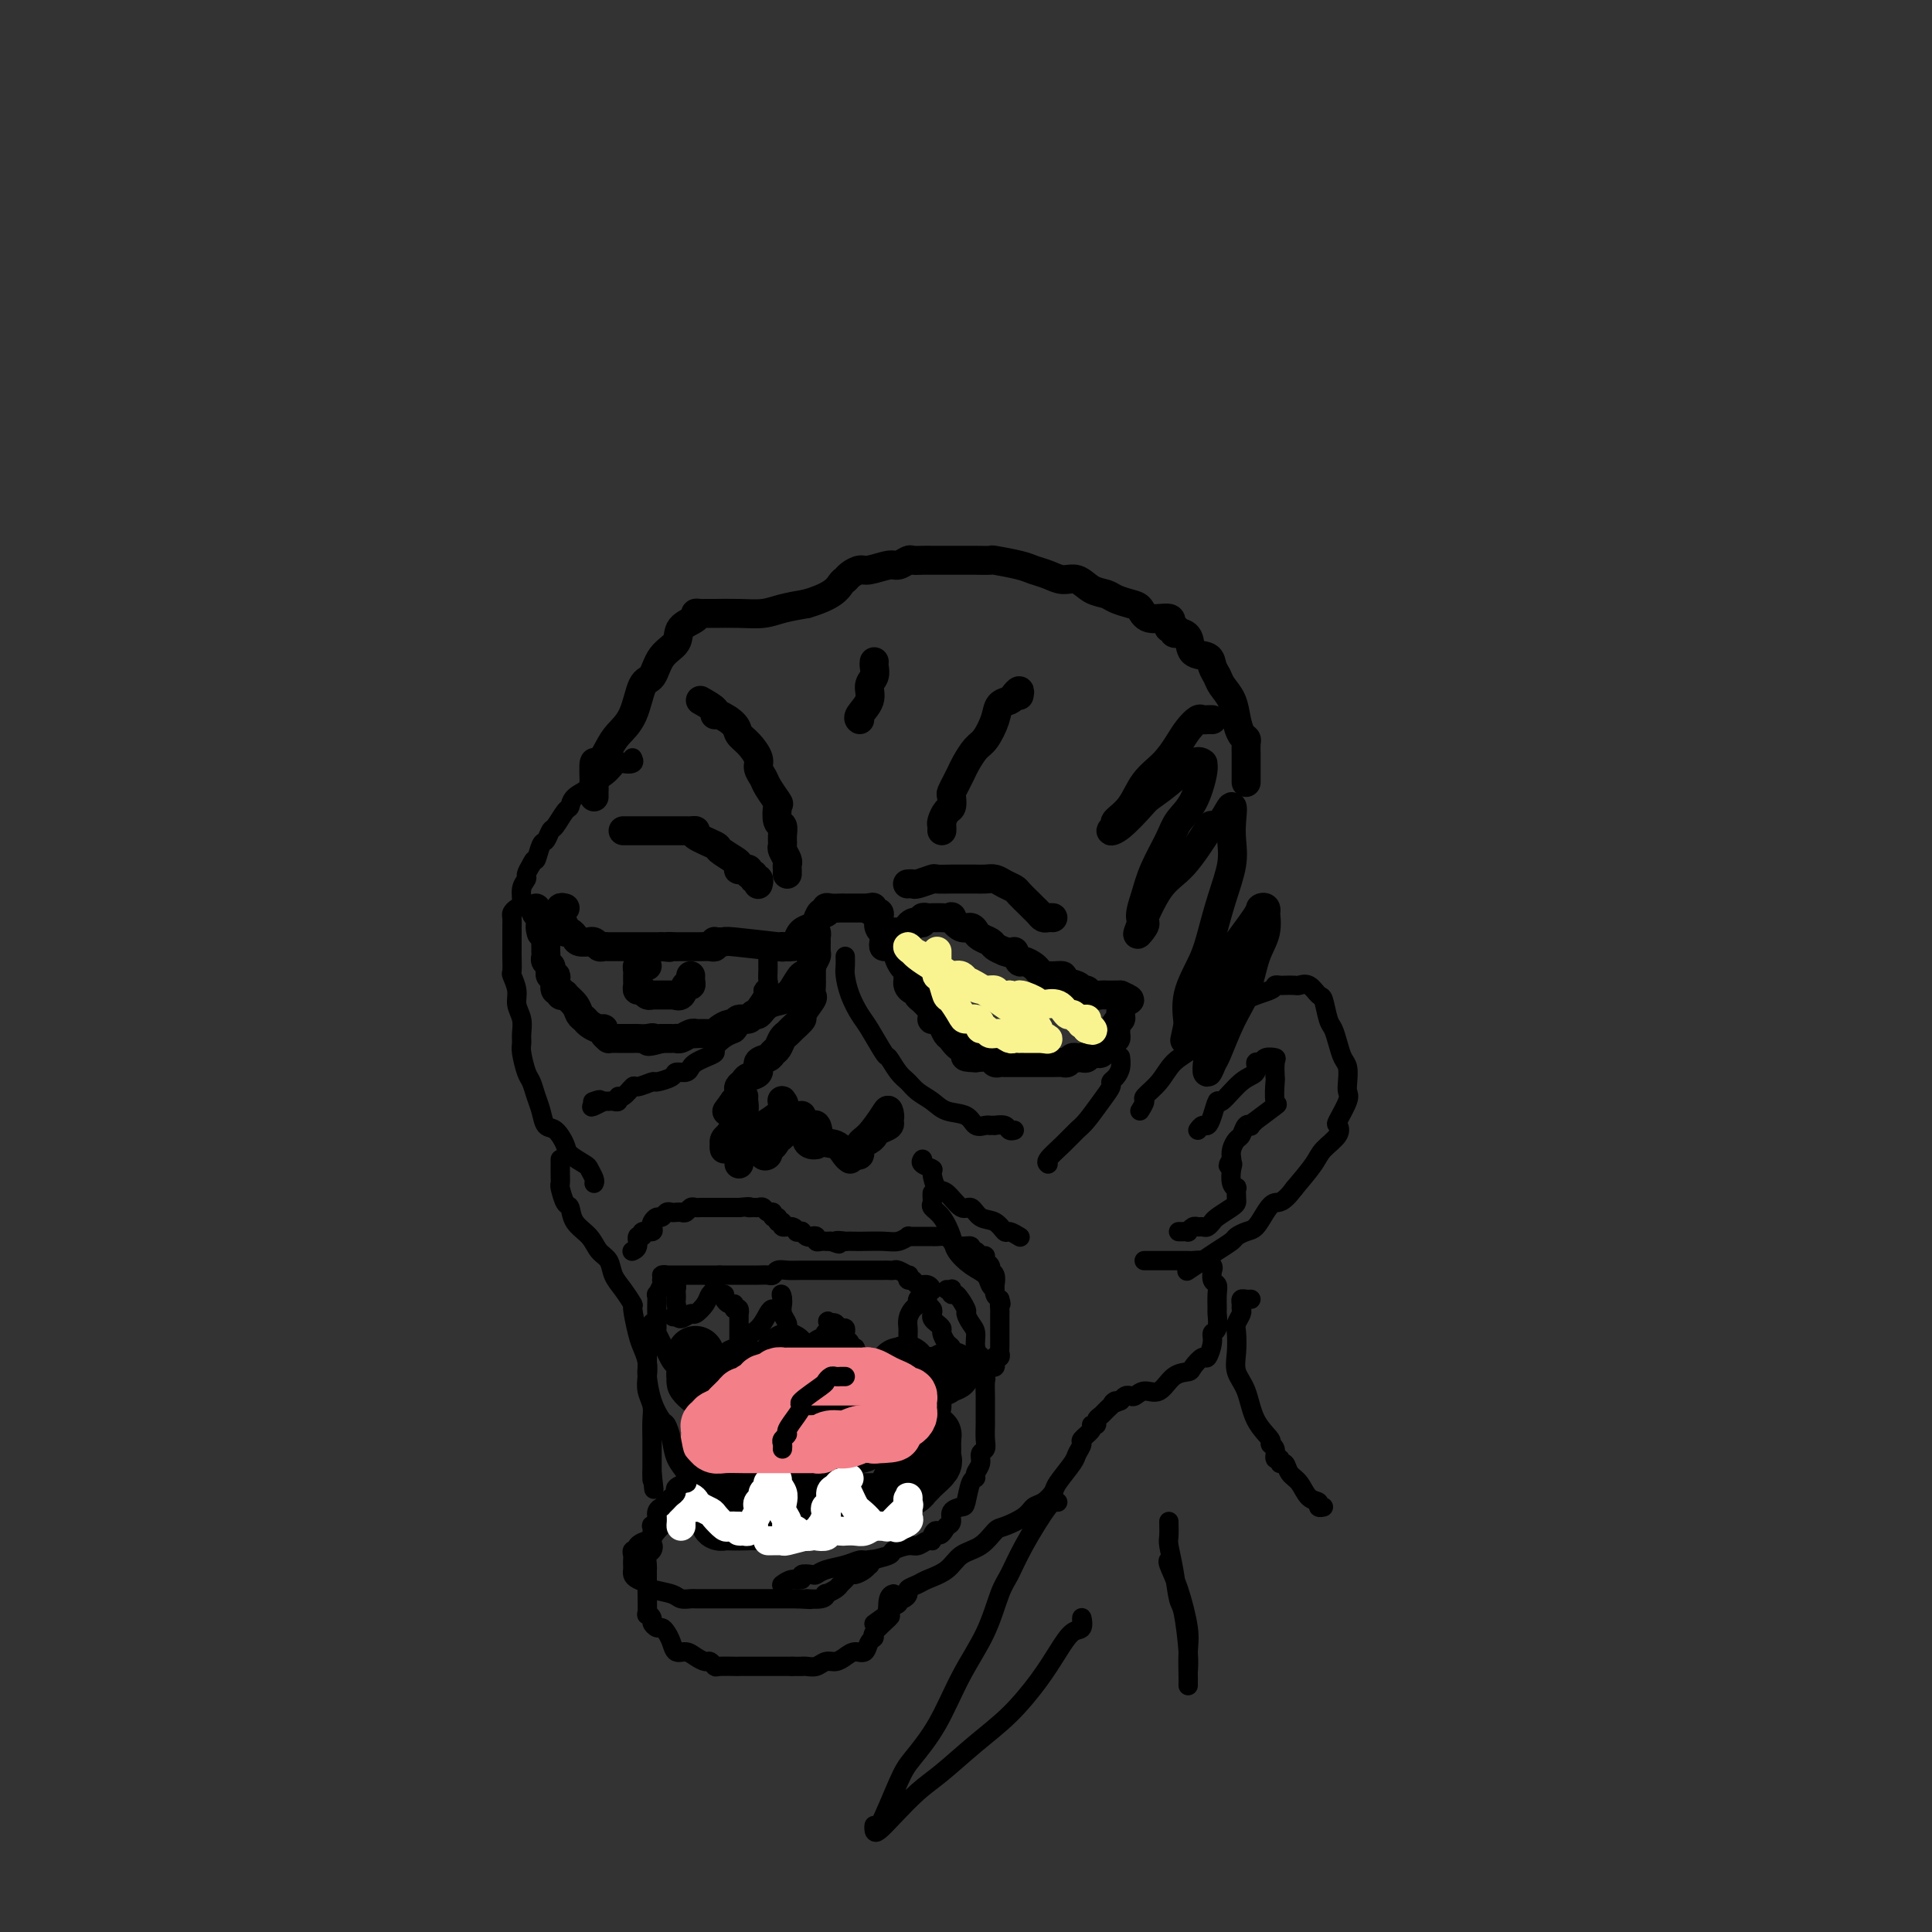 <svg viewBox='0 0 400 400' version='1.1' xmlns='http://www.w3.org/2000/svg' xmlns:xlink='http://www.w3.org/1999/xlink'><rect x="0" y="0" width="400" height="400" fill="#333333" stroke="none"/><g fill='none' stroke='rgb(0,0,0)' stroke-width='6' stroke-linecap='round' stroke-linejoin='round'><path d='M123,165c-0.005,-0.323 -0.009,-0.645 0,-1c0.009,-0.355 0.032,-0.741 0,-2c-0.032,-1.259 -0.118,-3.390 0,-4c0.118,-0.610 0.440,0.302 1,0c0.560,-0.302 1.358,-1.819 2,-3c0.642,-1.181 1.129,-2.028 2,-3c0.871,-0.972 2.125,-2.069 3,-4c0.875,-1.931 1.370,-4.695 2,-6c0.630,-1.305 1.396,-1.151 2,-2c0.604,-0.849 1.047,-2.700 2,-4c0.953,-1.300 2.416,-2.047 3,-3c0.584,-0.953 0.289,-2.112 1,-3c0.711,-0.888 2.429,-1.506 3,-2c0.571,-0.494 -0.005,-0.864 0,-1c0.005,-0.136 0.590,-0.037 1,0c0.410,0.037 0.644,0.011 1,0c0.356,-0.011 0.835,-0.006 1,0c0.165,0.006 0.017,0.013 1,0c0.983,-0.013 3.099,-0.045 5,0c1.901,0.045 3.589,0.166 5,0c1.411,-0.166 2.546,-0.619 4,-1c1.454,-0.381 3.227,-0.691 5,-1'/><path d='M167,125c5.556,-1.630 6.445,-3.206 7,-4c0.555,-0.794 0.775,-0.805 1,-1c0.225,-0.195 0.454,-0.573 1,-1c0.546,-0.427 1.407,-0.903 2,-1c0.593,-0.097 0.917,0.184 2,0c1.083,-0.184 2.923,-0.834 4,-1c1.077,-0.166 1.389,0.152 2,0c0.611,-0.152 1.520,-0.773 2,-1c0.480,-0.227 0.532,-0.061 1,0c0.468,0.061 1.352,0.016 2,0c0.648,-0.016 1.061,-0.004 2,0c0.939,0.004 2.405,0.000 4,0c1.595,-0.000 3.320,0.003 4,0c0.680,-0.003 0.317,-0.012 1,0c0.683,0.012 2.412,0.044 3,0c0.588,-0.044 0.033,-0.165 1,0c0.967,0.165 3.455,0.617 5,1c1.545,0.383 2.146,0.698 3,1c0.854,0.302 1.962,0.592 3,1c1.038,0.408 2.006,0.935 3,1c0.994,0.065 2.013,-0.333 3,0c0.987,0.333 1.942,1.397 3,2c1.058,0.603 2.221,0.744 3,1c0.779,0.256 1.176,0.627 2,1c0.824,0.373 2.074,0.746 3,1c0.926,0.254 1.526,0.388 2,1c0.474,0.612 0.820,1.703 2,2c1.180,0.297 3.194,-0.201 4,0c0.806,0.201 0.403,1.100 0,2'/><path d='M242,130c3.174,1.485 1.608,0.198 1,0c-0.608,-0.198 -0.257,0.691 0,1c0.257,0.309 0.422,0.036 1,0c0.578,-0.036 1.570,0.164 2,1c0.430,0.836 0.299,2.306 1,3c0.701,0.694 2.233,0.611 3,1c0.767,0.389 0.769,1.251 1,2c0.231,0.749 0.692,1.384 1,2c0.308,0.616 0.465,1.212 1,2c0.535,0.788 1.450,1.768 2,3c0.550,1.232 0.736,2.715 1,4c0.264,1.285 0.607,2.372 1,3c0.393,0.628 0.837,0.798 1,1c0.163,0.202 0.044,0.435 0,1c-0.044,0.565 -0.012,1.461 0,2c0.012,0.539 0.003,0.722 0,1c-0.003,0.278 -0.001,0.653 0,1c0.001,0.347 0.000,0.667 0,1c-0.000,0.333 -0.000,0.678 0,1c0.000,0.322 0.000,0.623 0,1c-0.000,0.377 -0.000,0.832 0,1c0.000,0.168 0.000,0.048 0,0c-0.000,-0.048 -0.000,-0.024 0,0'/><path d='M251,149c-0.327,-0.012 -0.653,-0.023 -1,0c-0.347,0.023 -0.714,0.081 -1,0c-0.286,-0.081 -0.492,-0.302 -1,0c-0.508,0.302 -1.317,1.126 -2,2c-0.683,0.874 -1.238,1.796 -2,3c-0.762,1.204 -1.730,2.690 -3,4c-1.270,1.310 -2.843,2.446 -4,4c-1.157,1.554 -1.900,3.527 -3,5c-1.100,1.473 -2.558,2.448 -3,3c-0.442,0.552 0.131,0.682 0,1c-0.131,0.318 -0.967,0.824 -1,1c-0.033,0.176 0.736,0.022 2,-1c1.264,-1.022 3.022,-2.911 4,-4c0.978,-1.089 1.176,-1.378 2,-2c0.824,-0.622 2.275,-1.576 4,-3c1.725,-1.424 3.725,-3.319 5,-4c1.275,-0.681 1.824,-0.150 2,0c0.176,0.150 -0.021,-0.083 0,0c0.021,0.083 0.259,0.481 0,2c-0.259,1.519 -1.014,4.158 -2,6c-0.986,1.842 -2.202,2.885 -3,4c-0.798,1.115 -1.176,2.300 -2,4c-0.824,1.700 -2.092,3.914 -3,6c-0.908,2.086 -1.454,4.043 -2,6'/><path d='M237,186c-1.809,5.048 -0.331,4.669 0,5c0.331,0.331 -0.485,1.374 -1,2c-0.515,0.626 -0.728,0.837 0,-1c0.728,-1.837 2.397,-5.722 4,-8c1.603,-2.278 3.141,-2.950 5,-5c1.859,-2.050 4.039,-5.480 5,-7c0.961,-1.520 0.702,-1.132 1,-1c0.298,0.132 1.153,0.006 2,-1c0.847,-1.006 1.685,-2.894 2,-3c0.315,-0.106 0.106,1.569 0,3c-0.106,1.431 -0.110,2.617 0,4c0.110,1.383 0.333,2.962 0,5c-0.333,2.038 -1.224,4.535 -2,7c-0.776,2.465 -1.437,4.900 -2,7c-0.563,2.100 -1.026,3.866 -2,6c-0.974,2.134 -2.457,4.635 -3,7c-0.543,2.365 -0.146,4.593 0,6c0.146,1.407 0.039,1.994 0,2c-0.039,0.006 -0.011,-0.570 0,-1c0.011,-0.430 0.006,-0.715 0,-1'/><path d='M246,212c-1.441,6.941 -0.545,1.794 1,-2c1.545,-3.794 3.738,-6.233 5,-8c1.262,-1.767 1.592,-2.861 3,-5c1.408,-2.139 3.893,-5.322 5,-7c1.107,-1.678 0.834,-1.849 1,-2c0.166,-0.151 0.770,-0.280 1,0c0.230,0.280 0.084,0.969 0,1c-0.084,0.031 -0.108,-0.596 0,0c0.108,0.596 0.348,2.416 0,4c-0.348,1.584 -1.283,2.933 -2,5c-0.717,2.067 -1.215,4.850 -2,7c-0.785,2.150 -1.857,3.665 -3,6c-1.143,2.335 -2.358,5.490 -3,7c-0.642,1.510 -0.710,1.376 -1,2c-0.290,0.624 -0.800,2.006 -1,2c-0.200,-0.006 -0.088,-1.400 0,-2c0.088,-0.600 0.153,-0.407 0,-1c-0.153,-0.593 -0.524,-1.974 0,-4c0.524,-2.026 1.945,-4.698 3,-7c1.055,-2.302 1.746,-4.235 2,-5c0.254,-0.765 0.073,-0.361 0,0c-0.073,0.361 -0.036,0.681 0,1'/><path d='M255,204c0.778,-2.578 0.222,-0.022 0,1c-0.222,1.022 -0.111,0.511 0,0'/><path d='M211,144c0.098,-0.509 0.196,-1.019 0,-1c-0.196,0.019 -0.685,0.565 -1,1c-0.315,0.435 -0.454,0.759 -1,1c-0.546,0.241 -1.498,0.400 -2,1c-0.502,0.600 -0.554,1.641 -1,3c-0.446,1.359 -1.285,3.035 -2,4c-0.715,0.965 -1.306,1.218 -2,2c-0.694,0.782 -1.493,2.092 -2,3c-0.507,0.908 -0.724,1.413 -1,2c-0.276,0.587 -0.613,1.255 -1,2c-0.387,0.745 -0.826,1.565 -1,2c-0.174,0.435 -0.085,0.483 0,1c0.085,0.517 0.166,1.501 0,2c-0.166,0.499 -0.581,0.512 -1,1c-0.419,0.488 -0.844,1.450 -1,2c-0.156,0.550 -0.042,0.686 0,1c0.042,0.314 0.012,0.804 0,1c-0.012,0.196 -0.006,0.098 0,0'/><path d='M181,137c-0.035,0.238 -0.069,0.477 0,1c0.069,0.523 0.243,1.331 0,2c-0.243,0.669 -0.902,1.199 -1,2c-0.098,0.801 0.366,1.875 0,3c-0.366,1.125 -1.560,2.303 -2,3c-0.440,0.697 -0.126,0.913 0,1c0.126,0.087 0.063,0.043 0,0'/><path d='M145,145c1.275,0.719 2.550,1.439 3,2c0.450,0.561 0.073,0.964 0,1c-0.073,0.036 0.156,-0.296 1,0c0.844,0.296 2.302,1.220 3,2c0.698,0.780 0.635,1.417 1,2c0.365,0.583 1.157,1.113 2,2c0.843,0.887 1.736,2.129 2,3c0.264,0.871 -0.101,1.369 0,2c0.101,0.631 0.667,1.395 1,2c0.333,0.605 0.433,1.050 1,2c0.567,0.950 1.602,2.404 2,3c0.398,0.596 0.159,0.335 0,1c-0.159,0.665 -0.240,2.257 0,3c0.240,0.743 0.800,0.637 1,1c0.200,0.363 0.039,1.197 0,2c-0.039,0.803 0.042,1.577 0,2c-0.042,0.423 -0.207,0.495 0,1c0.207,0.505 0.788,1.442 1,2c0.212,0.558 0.057,0.737 0,1c-0.057,0.263 -0.015,0.609 0,1c0.015,0.391 0.004,0.826 0,1c-0.004,0.174 -0.002,0.087 0,0'/><path d='M117,188c-0.420,-0.118 -0.841,-0.235 -1,0c-0.159,0.235 -0.058,0.823 0,1c0.058,0.177 0.071,-0.059 0,0c-0.071,0.059 -0.226,0.411 0,1c0.226,0.589 0.833,1.416 1,2c0.167,0.584 -0.105,0.927 0,1c0.105,0.073 0.588,-0.124 1,0c0.412,0.124 0.754,0.568 1,1c0.246,0.432 0.394,0.852 1,1c0.606,0.148 1.668,0.026 2,0c0.332,-0.026 -0.066,0.046 0,0c0.066,-0.046 0.595,-0.208 1,0c0.405,0.208 0.686,0.788 1,1c0.314,0.212 0.662,0.057 1,0c0.338,-0.057 0.668,-0.015 1,0c0.332,0.015 0.666,0.004 1,0c0.334,-0.004 0.667,-0.001 1,0c0.333,0.001 0.665,0.000 1,0c0.335,-0.000 0.672,-0.000 1,0c0.328,0.000 0.647,0.000 1,0c0.353,-0.000 0.738,-0.000 1,0c0.262,0.000 0.399,0.000 1,0c0.601,-0.000 1.666,-0.000 2,0c0.334,0.000 -0.064,0.000 0,0c0.064,-0.000 0.590,-0.000 1,0c0.410,0.000 0.705,0.000 1,0'/><path d='M137,196c2.882,0.309 1.086,0.083 1,0c-0.086,-0.083 1.536,-0.022 2,0c0.464,0.022 -0.230,0.006 0,0c0.230,-0.006 1.384,-0.002 2,0c0.616,0.002 0.693,0.000 1,0c0.307,-0.000 0.842,0.001 1,0c0.158,-0.001 -0.063,-0.004 0,0c0.063,0.004 0.408,0.015 1,0c0.592,-0.015 1.429,-0.057 2,0c0.571,0.057 0.875,0.212 1,0c0.125,-0.212 0.071,-0.790 0,-1c-0.071,-0.210 -0.158,-0.053 0,0c0.158,0.053 0.560,0.000 1,0c0.440,-0.000 0.916,0.052 1,0c0.084,-0.052 -0.225,-0.210 2,0c2.225,0.210 6.984,0.787 9,1c2.016,0.213 1.290,0.061 1,0c-0.290,-0.061 -0.145,-0.030 0,0'/><path d='M162,196c4.047,-0.009 1.666,-0.030 1,0c-0.666,0.030 0.385,0.111 1,0c0.615,-0.111 0.794,-0.416 1,-1c0.206,-0.584 0.437,-1.448 1,-2c0.563,-0.552 1.457,-0.793 2,-1c0.543,-0.207 0.736,-0.381 1,-1c0.264,-0.619 0.599,-1.682 1,-2c0.401,-0.318 0.868,0.111 1,0c0.132,-0.111 -0.071,-0.762 0,-1c0.071,-0.238 0.414,-0.064 1,0c0.586,0.064 1.414,0.017 2,0c0.586,-0.017 0.931,-0.005 1,0c0.069,0.005 -0.136,0.001 0,0c0.136,-0.001 0.614,-0.000 1,0c0.386,0.000 0.681,0.000 1,0c0.319,-0.000 0.663,-0.000 1,0c0.337,0.000 0.668,0.000 1,0c0.332,-0.000 0.666,-0.000 1,0'/><path d='M180,188c1.502,-0.218 0.258,-0.262 0,0c-0.258,0.262 0.471,0.831 1,1c0.529,0.169 0.860,-0.061 1,0c0.140,0.061 0.090,0.412 0,1c-0.090,0.588 -0.220,1.414 0,2c0.220,0.586 0.790,0.932 1,1c0.210,0.068 0.059,-0.142 0,0c-0.059,0.142 -0.026,0.636 0,1c0.026,0.364 0.045,0.598 0,1c-0.045,0.402 -0.156,0.972 0,1c0.156,0.028 0.578,-0.486 1,-1'/><path d='M184,195c0.862,0.917 1.018,-0.290 1,-1c-0.018,-0.710 -0.211,-0.921 0,-1c0.211,-0.079 0.826,-0.024 1,0c0.174,0.024 -0.094,0.017 0,0c0.094,-0.017 0.550,-0.043 1,0c0.450,0.043 0.895,0.156 1,0c0.105,-0.156 -0.130,-0.582 0,-1c0.130,-0.418 0.626,-0.830 1,-1c0.374,-0.170 0.625,-0.098 1,0c0.375,0.098 0.874,0.222 1,0c0.126,-0.222 -0.122,-0.792 0,-1c0.122,-0.208 0.615,-0.055 1,0c0.385,0.055 0.662,0.013 1,0c0.338,-0.013 0.737,0.004 1,0c0.263,-0.004 0.388,-0.030 1,0c0.612,0.030 1.709,0.117 2,0c0.291,-0.117 -0.224,-0.439 0,0c0.224,0.439 1.186,1.637 2,2c0.814,0.363 1.479,-0.110 2,0c0.521,0.110 0.898,0.803 1,1c0.102,0.197 -0.072,-0.102 0,0c0.072,0.102 0.390,0.605 1,1c0.610,0.395 1.510,0.683 2,1c0.490,0.317 0.568,0.662 1,1c0.432,0.338 1.216,0.669 2,1'/><path d='M208,197c2.412,0.958 1.941,-0.147 2,0c0.059,0.147 0.647,1.546 1,2c0.353,0.454 0.471,-0.037 1,0c0.529,0.037 1.470,0.601 2,1c0.530,0.399 0.650,0.631 1,1c0.350,0.369 0.930,0.873 2,1c1.070,0.127 2.630,-0.125 3,0c0.370,0.125 -0.449,0.626 0,1c0.449,0.374 2.166,0.622 3,1c0.834,0.378 0.786,0.886 1,1c0.214,0.114 0.691,-0.166 1,0c0.309,0.166 0.450,0.776 1,1c0.550,0.224 1.508,0.060 2,0c0.492,-0.060 0.517,-0.016 1,0c0.483,0.016 1.424,0.005 2,0c0.576,-0.005 0.788,-0.002 1,0'/><path d='M232,206c3.712,1.587 0.991,1.055 0,1c-0.991,-0.055 -0.251,0.366 0,1c0.251,0.634 0.015,1.479 0,2c-0.015,0.521 0.193,0.718 0,1c-0.193,0.282 -0.787,0.649 -1,1c-0.213,0.351 -0.046,0.687 0,1c0.046,0.313 -0.030,0.604 0,1c0.030,0.396 0.168,0.899 0,1c-0.168,0.101 -0.640,-0.198 -1,0c-0.360,0.198 -0.607,0.894 -1,1c-0.393,0.106 -0.931,-0.378 -1,0c-0.069,0.378 0.332,1.618 0,2c-0.332,0.382 -1.398,-0.095 -2,0c-0.602,0.095 -0.739,0.761 -1,1c-0.261,0.239 -0.647,0.050 -1,0c-0.353,-0.050 -0.674,0.039 -1,0c-0.326,-0.039 -0.659,-0.207 -1,0c-0.341,0.207 -0.692,0.787 -1,1c-0.308,0.213 -0.572,0.057 -1,0c-0.428,-0.057 -1.018,-0.015 -2,0c-0.982,0.015 -2.356,0.004 -3,0c-0.644,-0.004 -0.558,-0.001 -1,0c-0.442,0.001 -1.414,0.000 -2,0c-0.586,-0.000 -0.787,0.001 -1,0c-0.213,-0.001 -0.437,-0.004 -1,0c-0.563,0.004 -1.466,0.015 -2,0c-0.534,-0.015 -0.700,-0.056 -1,0c-0.300,0.056 -0.735,0.207 -1,0c-0.265,-0.207 -0.362,-0.774 -1,-1c-0.638,-0.226 -1.819,-0.113 -3,0'/><path d='M202,219c-3.847,-0.041 -1.465,-0.645 -1,-1c0.465,-0.355 -0.989,-0.463 -2,-1c-1.011,-0.537 -1.581,-1.503 -2,-2c-0.419,-0.497 -0.687,-0.525 -1,-1c-0.313,-0.475 -0.673,-1.398 -1,-2c-0.327,-0.602 -0.623,-0.882 -1,-1c-0.377,-0.118 -0.836,-0.073 -1,0c-0.164,0.073 -0.033,0.174 0,0c0.033,-0.174 -0.034,-0.624 0,-1c0.034,-0.376 0.167,-0.679 0,-1c-0.167,-0.321 -0.636,-0.660 -1,-1c-0.364,-0.340 -0.623,-0.682 -1,-1c-0.377,-0.318 -0.872,-0.611 -1,-1c-0.128,-0.389 0.109,-0.874 0,-1c-0.109,-0.126 -0.565,0.107 -1,0c-0.435,-0.107 -0.848,-0.554 -1,-1c-0.152,-0.446 -0.044,-0.892 0,-1c0.044,-0.108 0.022,0.122 0,0c-0.022,-0.122 -0.044,-0.597 0,-1c0.044,-0.403 0.156,-0.735 0,-1c-0.156,-0.265 -0.578,-0.463 -1,-1c-0.422,-0.537 -0.844,-1.414 -1,-2c-0.156,-0.586 -0.044,-0.882 0,-1c0.044,-0.118 0.022,-0.059 0,0'/><path d='M168,193c0.423,-0.098 0.846,-0.196 1,0c0.154,0.196 0.038,0.685 0,1c-0.038,0.315 0.001,0.457 0,1c-0.001,0.543 -0.041,1.488 0,2c0.041,0.512 0.162,0.593 0,1c-0.162,0.407 -0.607,1.142 -1,2c-0.393,0.858 -0.733,1.841 -1,2c-0.267,0.159 -0.459,-0.506 -1,0c-0.541,0.506 -1.430,2.182 -2,3c-0.570,0.818 -0.821,0.778 -1,1c-0.179,0.222 -0.284,0.704 -1,1c-0.716,0.296 -2.041,0.404 -3,1c-0.959,0.596 -1.553,1.680 -2,2c-0.447,0.320 -0.749,-0.125 -1,0c-0.251,0.125 -0.452,0.821 -1,1c-0.548,0.179 -1.443,-0.158 -2,0c-0.557,0.158 -0.777,0.813 -1,1c-0.223,0.187 -0.449,-0.094 -1,0c-0.551,0.094 -1.425,0.561 -2,1c-0.575,0.439 -0.850,0.849 -1,1c-0.150,0.151 -0.176,0.044 -1,0c-0.824,-0.044 -2.445,-0.026 -3,0c-0.555,0.026 -0.043,0.060 0,0c0.043,-0.060 -0.383,-0.212 -1,0c-0.617,0.212 -1.425,0.789 -2,1c-0.575,0.211 -0.917,0.057 -1,0c-0.083,-0.057 0.093,-0.015 0,0c-0.093,0.015 -0.455,0.004 -1,0c-0.545,-0.004 -1.272,-0.002 -2,0'/><path d='M137,215c-4.291,1.238 -2.519,0.332 -2,0c0.519,-0.332 -0.214,-0.089 -1,0c-0.786,0.089 -1.626,0.024 -2,0c-0.374,-0.024 -0.281,-0.006 -1,0c-0.719,0.006 -2.249,-0.001 -3,0c-0.751,0.001 -0.722,0.010 -1,0c-0.278,-0.010 -0.861,-0.040 -1,0c-0.139,0.040 0.166,0.152 0,0c-0.166,-0.152 -0.804,-0.566 -1,-1c-0.196,-0.434 0.049,-0.889 0,-1c-0.049,-0.111 -0.393,0.122 -1,0c-0.607,-0.122 -1.477,-0.601 -2,-1c-0.523,-0.399 -0.699,-0.720 -1,-1c-0.301,-0.280 -0.726,-0.519 -1,-1c-0.274,-0.481 -0.398,-1.205 -1,-2c-0.602,-0.795 -1.682,-1.661 -2,-2c-0.318,-0.339 0.125,-0.150 0,0c-0.125,0.150 -0.817,0.260 -1,0c-0.183,-0.260 0.143,-0.892 0,-1c-0.143,-0.108 -0.757,0.308 -1,0c-0.243,-0.308 -0.117,-1.339 0,-2c0.117,-0.661 0.224,-0.951 0,-1c-0.224,-0.049 -0.778,0.142 -1,0c-0.222,-0.142 -0.112,-0.616 0,-1c0.112,-0.384 0.226,-0.677 0,-1c-0.226,-0.323 -0.793,-0.677 -1,-1c-0.207,-0.323 -0.056,-0.617 0,-1c0.056,-0.383 0.015,-0.855 0,-1c-0.015,-0.145 -0.004,0.038 0,0c0.004,-0.038 0.001,-0.297 0,-1c-0.001,-0.703 -0.001,-1.852 0,-3'/><path d='M113,193c-1.620,-2.891 -1.170,-0.620 -1,0c0.170,0.620 0.060,-0.412 0,-1c-0.060,-0.588 -0.068,-0.732 0,-1c0.068,-0.268 0.214,-0.659 0,-1c-0.214,-0.341 -0.788,-0.630 -1,-1c-0.212,-0.370 -0.060,-0.820 0,-1c0.060,-0.180 0.030,-0.090 0,0'/><path d='M129,172c0.574,0.000 1.148,0.000 2,0c0.852,-0.000 1.983,-0.000 3,0c1.017,0.000 1.921,0.000 3,0c1.079,-0.000 2.332,-0.001 3,0c0.668,0.001 0.749,0.002 1,0c0.251,-0.002 0.670,-0.008 1,0c0.330,0.008 0.569,0.028 1,0c0.431,-0.028 1.054,-0.106 1,0c-0.054,0.106 -0.785,0.395 0,1c0.785,0.605 3.086,1.525 4,2c0.914,0.475 0.440,0.506 1,1c0.560,0.494 2.154,1.453 3,2c0.846,0.547 0.944,0.683 1,1c0.056,0.317 0.072,0.816 0,1c-0.072,0.184 -0.231,0.053 0,0c0.231,-0.053 0.850,-0.029 1,0c0.150,0.029 -0.171,0.064 0,0c0.171,-0.064 0.834,-0.229 1,0c0.166,0.229 -0.166,0.850 0,1c0.166,0.150 0.829,-0.170 1,0c0.171,0.170 -0.150,0.829 0,1c0.150,0.171 0.771,-0.146 1,0c0.229,0.146 0.065,0.756 0,1c-0.065,0.244 -0.033,0.122 0,0'/><path d='M188,183c-0.107,0.008 -0.214,0.016 0,0c0.214,-0.016 0.748,-0.057 1,0c0.252,0.057 0.223,0.211 1,0c0.777,-0.211 2.358,-0.789 3,-1c0.642,-0.211 0.343,-0.057 1,0c0.657,0.057 2.271,0.015 3,0c0.729,-0.015 0.572,-0.004 1,0c0.428,0.004 1.441,0.001 2,0c0.559,-0.001 0.664,-0.001 1,0c0.336,0.001 0.905,0.003 1,0c0.095,-0.003 -0.283,-0.012 0,0c0.283,0.012 1.226,0.044 2,0c0.774,-0.044 1.377,-0.163 2,0c0.623,0.163 1.266,0.607 2,1c0.734,0.393 1.559,0.735 2,1c0.441,0.265 0.500,0.453 1,1c0.500,0.547 1.443,1.453 2,2c0.557,0.547 0.727,0.735 1,1c0.273,0.265 0.648,0.607 1,1c0.352,0.393 0.682,0.837 1,1c0.318,0.163 0.624,0.044 1,0c0.376,-0.044 0.822,-0.013 1,0c0.178,0.013 0.089,0.006 0,0'/><path d='M168,196c0.000,0.567 0.000,1.135 0,1c-0.000,-0.135 -0.001,-0.971 0,0c0.001,0.971 0.002,3.750 0,5c-0.002,1.250 -0.009,0.973 0,1c0.009,0.027 0.032,0.359 0,1c-0.032,0.641 -0.121,1.590 0,2c0.121,0.410 0.450,0.281 0,1c-0.450,0.719 -1.679,2.286 -2,3c-0.321,0.714 0.265,0.576 0,1c-0.265,0.424 -1.381,1.409 -2,2c-0.619,0.591 -0.742,0.789 -1,1c-0.258,0.211 -0.652,0.437 -1,1c-0.348,0.563 -0.652,1.464 -1,2c-0.348,0.536 -0.741,0.707 -1,1c-0.259,0.293 -0.384,0.708 -1,1c-0.616,0.292 -1.724,0.459 -2,1c-0.276,0.541 0.280,1.454 0,2c-0.280,0.546 -1.395,0.725 -2,1c-0.605,0.275 -0.698,0.647 -1,1c-0.302,0.353 -0.812,0.687 -1,1c-0.188,0.313 -0.053,0.606 0,1c0.053,0.394 0.025,0.889 0,1c-0.025,0.111 -0.045,-0.162 0,0c0.045,0.162 0.156,0.761 0,1c-0.156,0.239 -0.578,0.120 -1,0'/><path d='M152,228c-2.667,3.667 -1.333,1.833 0,0'/><path d='M154,227c-0.032,0.212 -0.064,0.424 0,1c0.064,0.576 0.224,1.515 0,2c-0.224,0.485 -0.831,0.516 -1,1c-0.169,0.484 0.099,1.422 0,2c-0.099,0.578 -0.566,0.794 -1,1c-0.434,0.206 -0.834,0.400 -1,1c-0.166,0.600 -0.097,1.607 0,2c0.097,0.393 0.222,0.173 0,0c-0.222,-0.173 -0.793,-0.298 -1,0c-0.207,0.298 -0.052,1.018 0,1c0.052,-0.018 0.000,-0.776 0,-1c-0.000,-0.224 0.052,0.084 0,0c-0.052,-0.084 -0.206,-0.561 0,-1c0.206,-0.439 0.773,-0.840 1,-1c0.227,-0.160 0.113,-0.080 0,0'/><path d='M153,241c-0.022,-0.458 -0.043,-0.917 0,-1c0.043,-0.083 0.151,0.209 1,-1c0.849,-1.209 2.438,-3.918 3,-5c0.562,-1.082 0.098,-0.536 1,-1c0.902,-0.464 3.170,-1.937 4,-3c0.830,-1.063 0.223,-1.716 0,-2c-0.223,-0.284 -0.063,-0.198 0,0c0.063,0.198 0.028,0.509 0,1c-0.028,0.491 -0.050,1.163 0,2c0.050,0.837 0.173,1.839 0,2c-0.173,0.161 -0.640,-0.519 -1,0c-0.360,0.519 -0.613,2.239 -1,3c-0.387,0.761 -0.908,0.565 -1,1c-0.092,0.435 0.244,1.502 0,2c-0.244,0.498 -1.070,0.428 -1,0c0.070,-0.428 1.035,-1.214 2,-2'/><path d='M160,237c-0.144,0.885 0.498,-0.402 1,-1c0.502,-0.598 0.866,-0.507 1,-1c0.134,-0.493 0.038,-1.569 0,-2c-0.038,-0.431 -0.019,-0.215 0,0'/><path d='M176,240c-0.283,-0.201 -0.566,-0.402 -1,-1c-0.434,-0.598 -1.020,-1.594 -2,-2c-0.980,-0.406 -2.353,-0.221 -3,-1c-0.647,-0.779 -0.567,-2.521 -1,-3c-0.433,-0.479 -1.380,0.304 -2,0c-0.620,-0.304 -0.913,-1.697 -1,-2c-0.087,-0.303 0.032,0.483 0,1c-0.032,0.517 -0.215,0.766 0,1c0.215,0.234 0.828,0.455 1,1c0.172,0.545 -0.098,1.414 0,2c0.098,0.586 0.565,0.889 1,1c0.435,0.111 0.839,0.032 1,0c0.161,-0.032 0.081,-0.016 0,0'/><path d='M176,239c0.299,-0.052 0.598,-0.105 1,0c0.402,0.105 0.906,0.366 1,0c0.094,-0.366 -0.222,-1.359 0,-2c0.222,-0.641 0.981,-0.930 2,-2c1.019,-1.070 2.298,-2.921 3,-4c0.702,-1.079 0.825,-1.385 1,-1c0.175,0.385 0.400,1.463 0,2c-0.400,0.537 -1.424,0.533 -2,1c-0.576,0.467 -0.702,1.404 -1,2c-0.298,0.596 -0.766,0.850 -1,1c-0.234,0.150 -0.235,0.195 0,0c0.235,-0.195 0.704,-0.630 1,-1c0.296,-0.370 0.419,-0.674 1,-1c0.581,-0.326 1.620,-0.675 2,-1c0.380,-0.325 0.102,-0.626 0,-1c-0.102,-0.374 -0.029,-0.821 0,-1c0.029,-0.179 0.015,-0.089 0,0'/><path d='M134,200c-0.309,0.022 -0.619,0.043 -1,0c-0.381,-0.043 -0.834,-0.152 -1,0c-0.166,0.152 -0.044,0.565 0,1c0.044,0.435 0.011,0.891 0,1c-0.011,0.109 0.000,-0.129 0,0c-0.000,0.129 -0.011,0.627 0,1c0.011,0.373 0.045,0.622 0,1c-0.045,0.378 -0.170,0.886 0,1c0.170,0.114 0.636,-0.166 1,0c0.364,0.166 0.626,0.776 1,1c0.374,0.224 0.860,0.060 1,0c0.140,-0.060 -0.065,-0.016 0,0c0.065,0.016 0.399,0.004 1,0c0.601,-0.004 1.470,-0.001 2,0c0.530,0.001 0.723,0.000 1,0c0.277,-0.000 0.639,-0.000 1,0'/><path d='M140,206c1.189,0.121 0.161,-0.075 0,0c-0.161,0.075 0.545,0.423 1,0c0.455,-0.423 0.658,-1.616 1,-2c0.342,-0.384 0.824,0.041 1,0c0.176,-0.041 0.047,-0.547 0,-1c-0.047,-0.453 -0.013,-0.853 0,-1c0.013,-0.147 0.004,-0.042 0,0c-0.004,0.042 -0.002,0.021 0,0'/></g>
<g fill='none' stroke='rgb(249,244,144)' stroke-width='6' stroke-linecap='round' stroke-linejoin='round'><path d='M194,197c-0.000,-0.059 -0.001,-0.117 0,0c0.001,0.117 0.003,0.410 0,1c-0.003,0.590 -0.012,1.475 0,2c0.012,0.525 0.043,0.688 0,1c-0.043,0.312 -0.162,0.773 0,1c0.162,0.227 0.606,0.219 1,1c0.394,0.781 0.739,2.352 1,3c0.261,0.648 0.438,0.372 1,1c0.562,0.628 1.509,2.158 2,3c0.491,0.842 0.527,0.995 1,1c0.473,0.005 1.383,-0.138 2,0c0.617,0.138 0.942,0.558 1,1c0.058,0.442 -0.149,0.907 0,1c0.149,0.093 0.656,-0.185 1,0c0.344,0.185 0.527,0.834 1,1c0.473,0.166 1.236,-0.152 2,0c0.764,0.152 1.527,0.773 2,1c0.473,0.227 0.655,0.061 1,0c0.345,-0.061 0.853,-0.016 1,0c0.147,0.016 -0.066,0.004 0,0c0.066,-0.004 0.413,-0.001 1,0c0.587,0.001 1.415,0.000 2,0c0.585,-0.000 0.927,-0.000 1,0c0.073,0.000 -0.122,0.000 0,0c0.122,-0.000 0.561,-0.000 1,0'/><path d='M216,215c2.370,0.573 -0.204,-0.495 -1,-1c-0.796,-0.505 0.185,-0.449 0,-1c-0.185,-0.551 -1.535,-1.710 -2,-2c-0.465,-0.290 -0.044,0.288 -2,-1c-1.956,-1.288 -6.289,-4.442 -9,-6c-2.711,-1.558 -3.799,-1.518 -5,-2c-1.201,-0.482 -2.514,-1.484 -3,-2c-0.486,-0.516 -0.145,-0.545 -1,-1c-0.855,-0.455 -2.908,-1.335 -4,-2c-1.092,-0.665 -1.225,-1.114 -1,-1c0.225,0.114 0.809,0.790 1,1c0.191,0.210 -0.009,-0.044 0,0c0.009,0.044 0.229,0.388 1,1c0.771,0.612 2.092,1.491 3,2c0.908,0.509 1.401,0.648 2,1c0.599,0.352 1.302,0.916 2,1c0.698,0.084 1.391,-0.314 2,0c0.609,0.314 1.136,1.338 2,2c0.864,0.662 2.067,0.961 3,1c0.933,0.039 1.597,-0.182 2,0c0.403,0.182 0.544,0.766 1,1c0.456,0.234 1.228,0.117 2,0'/><path d='M209,206c3.382,1.348 1.836,0.218 2,0c0.164,-0.218 2.039,0.475 3,1c0.961,0.525 1.007,0.880 1,1c-0.007,0.120 -0.066,0.003 0,0c0.066,-0.003 0.256,0.108 1,0c0.744,-0.108 2.040,-0.437 3,0c0.960,0.437 1.582,1.638 2,2c0.418,0.362 0.632,-0.114 1,0c0.368,0.114 0.891,0.819 1,1c0.109,0.181 -0.197,-0.161 0,0c0.197,0.161 0.898,0.827 1,1c0.102,0.173 -0.396,-0.146 0,0c0.396,0.146 1.684,0.756 2,1c0.316,0.244 -0.342,0.122 -1,0'/><path d='M225,213c2.476,0.917 0.667,-0.292 0,-1c-0.667,-0.708 -0.190,-0.917 0,-1c0.190,-0.083 0.095,-0.042 0,0'/><path d='M224,211c0.000,0.000 0.000,0.000 0,0c0.000,0.000 0.000,0.000 0,0'/></g>
<g fill='none' stroke='rgb(0,0,0)' stroke-width='4' stroke-linecap='round' stroke-linejoin='round'><path d='M159,197c-0.000,0.336 -0.000,0.671 0,1c0.000,0.329 0.001,0.651 0,1c-0.001,0.349 -0.005,0.724 0,1c0.005,0.276 0.017,0.453 0,1c-0.017,0.547 -0.064,1.464 0,2c0.064,0.536 0.240,0.691 0,1c-0.240,0.309 -0.894,0.773 -1,1c-0.106,0.227 0.337,0.218 0,1c-0.337,0.782 -1.455,2.355 -2,3c-0.545,0.645 -0.518,0.362 -1,1c-0.482,0.638 -1.472,2.198 -2,3c-0.528,0.802 -0.592,0.845 -1,1c-0.408,0.155 -1.160,0.423 -2,1c-0.840,0.577 -1.770,1.464 -2,2c-0.230,0.536 0.238,0.722 0,1c-0.238,0.278 -1.181,0.648 -2,1c-0.819,0.352 -1.513,0.685 -2,1c-0.487,0.315 -0.769,0.610 -1,1c-0.231,0.390 -0.413,0.874 -1,1c-0.587,0.126 -1.580,-0.105 -2,0c-0.420,0.105 -0.269,0.548 -1,1c-0.731,0.452 -2.346,0.914 -3,1c-0.654,0.086 -0.347,-0.202 -1,0c-0.653,0.202 -2.265,0.895 -3,1c-0.735,0.105 -0.592,-0.378 -1,0c-0.408,0.378 -1.367,1.618 -2,2c-0.633,0.382 -0.939,-0.094 -1,0c-0.061,0.094 0.125,0.757 0,1c-0.125,0.243 -0.559,0.065 -1,0c-0.441,-0.065 -0.888,-0.018 -1,0c-0.112,0.018 0.111,0.005 0,0c-0.111,-0.005 -0.555,-0.003 -1,0'/><path d='M125,228c-4.500,2.321 -1.750,0.625 -1,0c0.750,-0.625 -0.500,-0.179 -1,0c-0.500,0.179 -0.250,0.089 0,0'/><path d='M175,198c0.017,0.711 0.034,1.423 0,2c-0.034,0.577 -0.117,1.021 0,2c0.117,0.979 0.436,2.494 1,4c0.564,1.506 1.372,3.002 2,4c0.628,0.998 1.074,1.499 2,3c0.926,1.501 2.330,4.002 3,5c0.670,0.998 0.605,0.494 1,1c0.395,0.506 1.248,2.024 2,3c0.752,0.976 1.402,1.412 2,2c0.598,0.588 1.143,1.328 2,2c0.857,0.672 2.026,1.276 3,2c0.974,0.724 1.754,1.567 3,2c1.246,0.433 2.960,0.456 4,1c1.040,0.544 1.407,1.610 2,2c0.593,0.390 1.411,0.105 2,0c0.589,-0.105 0.949,-0.029 1,0c0.051,0.029 -0.208,0.012 0,0c0.208,-0.012 0.883,-0.017 1,0c0.117,0.017 -0.322,0.057 0,0c0.322,-0.057 1.406,-0.211 2,0c0.594,0.211 0.698,0.788 1,1c0.302,0.212 0.800,0.061 1,0c0.200,-0.061 0.100,-0.030 0,0'/><path d='M191,240c-0.232,0.316 -0.464,0.631 0,1c0.464,0.369 1.622,0.790 2,1c0.378,0.210 -0.026,0.208 0,1c0.026,0.792 0.481,2.377 1,3c0.519,0.623 1.101,0.284 2,1c0.899,0.716 2.115,2.487 3,3c0.885,0.513 1.440,-0.231 2,0c0.560,0.231 1.124,1.439 2,2c0.876,0.561 2.063,0.476 3,1c0.937,0.524 1.622,1.656 2,2c0.378,0.344 0.448,-0.100 1,0c0.552,0.100 1.586,0.743 2,1c0.414,0.257 0.207,0.129 0,0'/><path d='M193,247c-0.012,0.331 -0.024,0.662 0,1c0.024,0.338 0.085,0.684 0,1c-0.085,0.316 -0.316,0.602 0,1c0.316,0.398 1.177,0.907 2,2c0.823,1.093 1.607,2.769 2,4c0.393,1.231 0.396,2.018 1,3c0.604,0.982 1.808,2.158 3,3c1.192,0.842 2.371,1.349 3,2c0.629,0.651 0.708,1.444 1,2c0.292,0.556 0.798,0.873 1,1c0.202,0.127 0.101,0.063 0,0'/><path d='M131,259c-0.123,0.050 -0.245,0.101 0,0c0.245,-0.101 0.858,-0.352 1,-1c0.142,-0.648 -0.186,-1.693 0,-2c0.186,-0.307 0.886,0.125 1,0c0.114,-0.125 -0.359,-0.808 0,-1c0.359,-0.192 1.549,0.107 2,0c0.451,-0.107 0.162,-0.621 0,-1c-0.162,-0.379 -0.198,-0.623 0,-1c0.198,-0.377 0.630,-0.885 1,-1c0.370,-0.115 0.676,0.165 1,0c0.324,-0.165 0.664,-0.775 1,-1c0.336,-0.225 0.667,-0.064 1,0c0.333,0.064 0.666,0.031 1,0c0.334,-0.031 0.667,-0.061 1,0c0.333,0.061 0.667,0.212 1,0c0.333,-0.212 0.666,-0.789 1,-1c0.334,-0.211 0.668,-0.057 1,0c0.332,0.057 0.662,0.015 1,0c0.338,-0.015 0.685,-0.004 1,0c0.315,0.004 0.599,0.001 1,0c0.401,-0.001 0.920,-0.000 1,0c0.080,0.000 -0.280,0.000 0,0c0.280,-0.000 1.199,-0.000 2,0c0.801,0.000 1.485,0.000 2,0c0.515,-0.000 0.861,-0.000 1,0c0.139,0.000 0.069,0.000 0,0'/><path d='M153,250c3.035,-0.308 2.122,-0.079 2,0c-0.122,0.079 0.546,0.006 1,0c0.454,-0.006 0.695,0.055 1,0c0.305,-0.055 0.674,-0.226 1,0c0.326,0.226 0.608,0.849 1,1c0.392,0.151 0.894,-0.171 1,0c0.106,0.171 -0.184,0.834 0,1c0.184,0.166 0.840,-0.167 1,0c0.160,0.167 -0.177,0.833 0,1c0.177,0.167 0.870,-0.166 1,0c0.130,0.166 -0.301,0.829 0,1c0.301,0.171 1.334,-0.151 2,0c0.666,0.151 0.966,0.776 1,1c0.034,0.224 -0.198,0.046 0,0c0.198,-0.046 0.828,0.039 1,0c0.172,-0.039 -0.112,-0.203 0,0c0.112,0.203 0.621,0.772 1,1c0.379,0.228 0.627,0.114 1,0c0.373,-0.114 0.870,-0.227 1,0c0.130,0.227 -0.106,0.793 0,1c0.106,0.207 0.554,0.056 1,0c0.446,-0.056 0.889,-0.015 1,0c0.111,0.015 -0.111,0.004 0,0c0.111,-0.004 0.556,-0.002 1,0'/><path d='M172,257c3.037,1.083 1.130,0.290 1,0c-0.130,-0.290 1.519,-0.078 2,0c0.481,0.078 -0.205,0.022 0,0c0.205,-0.022 1.303,-0.010 2,0c0.697,0.010 0.995,0.017 2,0c1.005,-0.017 2.717,-0.057 4,0c1.283,0.057 2.137,0.211 3,0c0.863,-0.211 1.736,-0.789 2,-1c0.264,-0.211 -0.080,-0.057 0,0c0.080,0.057 0.584,0.015 1,0c0.416,-0.015 0.745,-0.005 1,0c0.255,0.005 0.435,0.004 1,0c0.565,-0.004 1.516,-0.011 2,0c0.484,0.011 0.502,0.040 1,0c0.498,-0.040 1.478,-0.150 2,0c0.522,0.150 0.588,0.561 1,1c0.412,0.439 1.171,0.906 2,1c0.829,0.094 1.729,-0.186 2,0c0.271,0.186 -0.086,0.837 0,1c0.086,0.163 0.615,-0.164 1,0c0.385,0.164 0.625,0.818 1,1c0.375,0.182 0.884,-0.110 1,0c0.116,0.110 -0.161,0.620 0,1c0.161,0.380 0.761,0.629 1,1c0.239,0.371 0.116,0.862 0,1c-0.116,0.138 -0.224,-0.079 0,0c0.224,0.079 0.782,0.454 1,1c0.218,0.546 0.097,1.262 0,2c-0.097,0.738 -0.171,1.496 0,2c0.171,0.504 0.585,0.752 1,1'/><path d='M207,269c0.464,1.421 0.124,0.972 0,1c-0.124,0.028 -0.033,0.532 0,1c0.033,0.468 0.009,0.899 0,1c-0.009,0.101 -0.002,-0.127 0,0c0.002,0.127 0.001,0.607 0,1c-0.001,0.393 -0.000,0.697 0,1c0.000,0.303 0.000,0.606 0,1c-0.000,0.394 0.000,0.879 0,1c-0.000,0.121 -0.000,-0.123 0,0c0.000,0.123 0.001,0.611 0,1c-0.001,0.389 -0.004,0.679 0,1c0.004,0.321 0.015,0.674 0,1c-0.015,0.326 -0.057,0.626 0,1c0.057,0.374 0.212,0.822 0,1c-0.212,0.178 -0.792,0.086 -1,0c-0.208,-0.086 -0.045,-0.167 0,0c0.045,0.167 -0.029,0.581 0,1c0.029,0.419 0.161,0.844 0,1c-0.161,0.156 -0.616,0.042 -1,0c-0.384,-0.042 -0.697,-0.011 -1,0c-0.303,0.011 -0.597,0.003 -1,0c-0.403,-0.003 -0.916,-0.001 -1,0c-0.084,0.001 0.262,0.000 0,0c-0.262,-0.000 -1.131,-0.000 -2,0'/><path d='M200,283c-1.266,0.131 -0.930,-0.541 -1,-1c-0.070,-0.459 -0.544,-0.704 -1,-1c-0.456,-0.296 -0.892,-0.643 -1,-1c-0.108,-0.357 0.112,-0.726 0,-1c-0.112,-0.274 -0.555,-0.455 -1,-1c-0.445,-0.545 -0.890,-1.456 -1,-2c-0.110,-0.544 0.115,-0.723 0,-1c-0.115,-0.277 -0.571,-0.652 -1,-1c-0.429,-0.348 -0.833,-0.670 -1,-1c-0.167,-0.330 -0.097,-0.667 0,-1c0.097,-0.333 0.222,-0.663 0,-1c-0.222,-0.337 -0.792,-0.683 -1,-1c-0.208,-0.317 -0.056,-0.607 0,-1c0.056,-0.393 0.015,-0.889 0,-1c-0.015,-0.111 -0.004,0.162 0,0c0.004,-0.162 0.001,-0.761 0,-1c-0.001,-0.239 -0.001,-0.120 0,0'/><path d='M191,267c0.119,0.335 0.238,0.670 0,1c-0.238,0.330 -0.834,0.656 -1,1c-0.166,0.344 0.099,0.708 0,1c-0.099,0.292 -0.562,0.512 -1,1c-0.438,0.488 -0.850,1.244 -1,2c-0.150,0.756 -0.039,1.513 0,2c0.039,0.487 0.007,0.704 0,1c-0.007,0.296 0.013,0.670 0,1c-0.013,0.330 -0.059,0.614 0,1c0.059,0.386 0.223,0.873 0,1c-0.223,0.127 -0.834,-0.107 -1,0c-0.166,0.107 0.114,0.554 0,1c-0.114,0.446 -0.622,0.890 -1,1c-0.378,0.110 -0.626,-0.114 -1,0c-0.374,0.114 -0.874,0.566 -1,1c-0.126,0.434 0.121,0.848 0,1c-0.121,0.152 -0.609,0.041 -1,0c-0.391,-0.041 -0.683,-0.012 -1,0c-0.317,0.012 -0.658,0.006 -1,0'/><path d='M181,283c-1.321,0.607 -1.123,0.124 -1,0c0.123,-0.124 0.173,0.111 0,0c-0.173,-0.111 -0.568,-0.568 -1,-1c-0.432,-0.432 -0.899,-0.838 -1,-1c-0.101,-0.162 0.165,-0.081 0,0c-0.165,0.081 -0.761,0.162 -1,0c-0.239,-0.162 -0.120,-0.568 0,-1c0.120,-0.432 0.243,-0.890 0,-1c-0.243,-0.110 -0.850,0.129 -1,0c-0.150,-0.129 0.157,-0.627 0,-1c-0.157,-0.373 -0.777,-0.621 -1,-1c-0.223,-0.379 -0.049,-0.890 0,-1c0.049,-0.110 -0.028,0.180 0,0c0.028,-0.180 0.162,-0.832 0,-1c-0.162,-0.168 -0.621,0.147 -1,0c-0.379,-0.147 -0.680,-0.756 -1,-1c-0.320,-0.244 -0.660,-0.122 -1,0'/><path d='M172,274c-1.332,-1.230 -0.161,0.195 0,1c0.161,0.805 -0.688,0.990 -1,1c-0.312,0.010 -0.087,-0.156 0,0c0.087,0.156 0.034,0.634 0,1c-0.034,0.366 -0.051,0.620 0,1c0.051,0.380 0.169,0.887 0,1c-0.169,0.113 -0.624,-0.166 -1,0c-0.376,0.166 -0.674,0.777 -1,1c-0.326,0.223 -0.679,0.057 -1,0c-0.321,-0.057 -0.608,-0.004 -1,0c-0.392,0.004 -0.889,-0.040 -1,0c-0.111,0.040 0.164,0.166 0,0c-0.164,-0.166 -0.766,-0.622 -1,-1c-0.234,-0.378 -0.100,-0.678 0,-1c0.100,-0.322 0.167,-0.666 0,-1c-0.167,-0.334 -0.566,-0.656 -1,-1c-0.434,-0.344 -0.901,-0.708 -1,-1c-0.099,-0.292 0.169,-0.511 0,-1c-0.169,-0.489 -0.776,-1.247 -1,-2c-0.224,-0.753 -0.064,-1.501 0,-2c0.064,-0.499 0.032,-0.750 0,-1'/><path d='M162,269c-0.571,-1.825 -0.000,-0.886 0,0c0.000,0.886 -0.571,1.719 -1,2c-0.429,0.281 -0.718,0.012 -1,0c-0.282,-0.012 -0.559,0.235 -1,1c-0.441,0.765 -1.046,2.048 -2,3c-0.954,0.952 -2.256,1.574 -3,2c-0.744,0.426 -0.932,0.656 -1,1c-0.068,0.344 -0.018,0.802 0,1c0.018,0.198 0.005,0.135 0,0c-0.005,-0.135 -0.001,-0.341 0,-1c0.001,-0.659 -0.003,-1.770 0,-3c0.003,-1.230 0.011,-2.577 0,-3c-0.011,-0.423 -0.041,0.078 0,0c0.041,-0.078 0.155,-0.737 0,-1c-0.155,-0.263 -0.577,-0.132 -1,0'/><path d='M152,271c-0.266,-1.166 0.070,-1.081 0,-1c-0.070,0.081 -0.544,0.158 -1,0c-0.456,-0.158 -0.893,-0.551 -1,-1c-0.107,-0.449 0.116,-0.954 0,-1c-0.116,-0.046 -0.570,0.368 -1,0c-0.430,-0.368 -0.835,-1.519 -1,-2c-0.165,-0.481 -0.090,-0.293 0,0c0.090,0.293 0.194,0.690 0,1c-0.194,0.310 -0.686,0.532 -1,1c-0.314,0.468 -0.452,1.181 -1,2c-0.548,0.819 -1.508,1.745 -2,2c-0.492,0.255 -0.517,-0.162 -1,0c-0.483,0.162 -1.424,0.903 -2,1c-0.576,0.097 -0.788,-0.452 -1,-1'/><path d='M140,272c-1.238,1.037 -0.332,0.629 0,0c0.332,-0.629 0.090,-1.478 0,-2c-0.090,-0.522 -0.027,-0.717 0,-1c0.027,-0.283 0.019,-0.654 0,-1c-0.019,-0.346 -0.048,-0.667 0,-1c0.048,-0.333 0.173,-0.678 0,-1c-0.173,-0.322 -0.643,-0.622 -1,-1c-0.357,-0.378 -0.601,-0.833 -1,-1c-0.399,-0.167 -0.955,-0.045 -1,0c-0.045,0.045 0.419,0.012 1,0c0.581,-0.012 1.280,-0.003 2,0c0.720,0.003 1.463,0.001 2,0c0.537,-0.001 0.868,-0.000 2,0c1.132,0.000 3.066,0.000 5,0'/><path d='M149,264c2.301,0.000 2.553,0.001 3,0c0.447,-0.001 1.089,-0.004 2,0c0.911,0.004 2.092,0.015 3,0c0.908,-0.015 1.543,-0.057 2,0c0.457,0.057 0.736,0.211 1,0c0.264,-0.211 0.512,-0.789 1,-1c0.488,-0.211 1.217,-0.057 2,0c0.783,0.057 1.620,0.015 3,0c1.380,-0.015 3.301,-0.004 4,0c0.699,0.004 0.175,0.001 1,0c0.825,-0.001 2.998,-0.000 4,0c1.002,0.000 0.832,0.000 1,0c0.168,-0.000 0.675,-0.000 1,0c0.325,0.000 0.468,0.000 1,0c0.532,-0.000 1.452,-0.000 2,0c0.548,0.000 0.725,0.000 1,0c0.275,-0.000 0.650,-0.001 1,0c0.350,0.001 0.676,0.004 1,0c0.324,-0.004 0.647,-0.016 1,0c0.353,0.016 0.735,0.061 1,0c0.265,-0.061 0.414,-0.228 1,0c0.586,0.228 1.609,0.850 2,1c0.391,0.150 0.150,-0.171 0,0c-0.150,0.171 -0.208,0.834 0,1c0.208,0.166 0.683,-0.166 1,0c0.317,0.166 0.477,0.829 1,1c0.523,0.171 1.408,-0.150 2,0c0.592,0.150 0.890,0.771 1,1c0.110,0.229 0.031,0.065 0,0c-0.031,-0.065 -0.016,-0.033 0,0'/><path d='M196,267c0.419,0.037 0.838,0.073 1,0c0.162,-0.073 0.067,-0.256 0,0c-0.067,0.256 -0.106,0.950 0,1c0.106,0.050 0.358,-0.546 1,0c0.642,0.546 1.673,2.232 2,3c0.327,0.768 -0.052,0.617 0,1c0.052,0.383 0.535,1.300 1,2c0.465,0.700 0.913,1.183 1,2c0.087,0.817 -0.187,1.967 0,3c0.187,1.033 0.835,1.948 1,2c0.165,0.052 -0.152,-0.759 0,0c0.152,0.759 0.773,3.090 1,4c0.227,0.910 0.061,0.401 0,1c-0.061,0.599 -0.016,2.305 0,3c0.016,0.695 0.004,0.378 0,1c-0.004,0.622 0.000,2.184 0,3c-0.000,0.816 -0.004,0.886 0,1c0.004,0.114 0.016,0.271 0,1c-0.016,0.729 -0.061,2.030 0,3c0.061,0.970 0.227,1.609 0,2c-0.227,0.391 -0.848,0.536 -1,1c-0.152,0.464 0.166,1.249 0,2c-0.166,0.751 -0.817,1.469 -1,2c-0.183,0.531 0.101,0.876 0,1c-0.101,0.124 -0.587,0.026 -1,1c-0.413,0.974 -0.754,3.021 -1,4c-0.246,0.979 -0.396,0.891 -1,1c-0.604,0.109 -1.663,0.414 -2,1c-0.337,0.586 0.046,1.453 0,2c-0.046,0.547 -0.523,0.773 -1,1'/><path d='M196,316c-1.628,2.968 -1.696,1.388 -2,1c-0.304,-0.388 -0.842,0.417 -1,1c-0.158,0.583 0.066,0.944 0,1c-0.066,0.056 -0.420,-0.192 -1,0c-0.580,0.192 -1.384,0.826 -2,1c-0.616,0.174 -1.042,-0.112 -2,0c-0.958,0.112 -2.446,0.621 -3,1c-0.554,0.379 -0.172,0.626 -1,1c-0.828,0.374 -2.866,0.874 -4,1c-1.134,0.126 -1.363,-0.124 -2,0c-0.637,0.124 -1.681,0.621 -3,1c-1.319,0.379 -2.912,0.642 -4,1c-1.088,0.358 -1.670,0.813 -2,1c-0.330,0.187 -0.408,0.106 -1,0c-0.592,-0.106 -1.700,-0.239 -2,0c-0.300,0.239 0.207,0.849 0,1c-0.207,0.151 -1.128,-0.155 -2,0c-0.872,0.155 -1.696,0.773 -2,1c-0.304,0.227 -0.087,0.065 0,0c0.087,-0.065 0.043,-0.032 0,0'/><path d='M232,219c-0.021,-0.173 -0.043,-0.346 0,0c0.043,0.346 0.150,1.211 0,2c-0.150,0.789 -0.558,1.503 -1,2c-0.442,0.497 -0.919,0.776 -1,1c-0.081,0.224 0.233,0.394 0,1c-0.233,0.606 -1.012,1.647 -2,3c-0.988,1.353 -2.184,3.018 -3,4c-0.816,0.982 -1.252,1.283 -2,2c-0.748,0.717 -1.809,1.852 -3,3c-1.191,1.148 -2.513,2.309 -3,3c-0.487,0.691 -0.139,0.912 0,1c0.139,0.088 0.070,0.044 0,0'/><path d='M236,230c0.496,-0.795 0.992,-1.590 1,-2c0.008,-0.410 -0.474,-0.434 0,-1c0.474,-0.566 1.902,-1.673 3,-3c1.098,-1.327 1.866,-2.873 3,-4c1.134,-1.127 2.633,-1.836 4,-3c1.367,-1.164 2.600,-2.785 4,-4c1.400,-1.215 2.967,-2.024 4,-3c1.033,-0.976 1.533,-2.118 3,-3c1.467,-0.882 3.903,-1.504 5,-2c1.097,-0.496 0.857,-0.864 1,-1c0.143,-0.136 0.671,-0.038 1,0c0.329,0.038 0.459,0.018 1,0c0.541,-0.018 1.493,-0.033 2,0c0.507,0.033 0.570,0.114 1,0c0.430,-0.114 1.229,-0.421 2,0c0.771,0.421 1.516,1.572 2,2c0.484,0.428 0.707,0.135 1,1c0.293,0.865 0.657,2.888 1,4c0.343,1.112 0.667,1.313 1,2c0.333,0.687 0.677,1.861 1,3c0.323,1.139 0.624,2.242 1,3c0.376,0.758 0.825,1.170 1,2c0.175,0.830 0.074,2.077 0,3c-0.074,0.923 -0.122,1.520 0,2c0.122,0.480 0.415,0.842 0,2c-0.415,1.158 -1.538,3.113 -2,4c-0.462,0.887 -0.265,0.707 0,1c0.265,0.293 0.597,1.058 0,2c-0.597,0.942 -2.122,2.061 -3,3c-0.878,0.939 -1.108,1.697 -2,3c-0.892,1.303 -2.446,3.152 -4,5'/><path d='M268,246c-2.512,3.388 -3.293,2.858 -4,3c-0.707,0.142 -1.339,0.954 -2,2c-0.661,1.046 -1.349,2.325 -2,3c-0.651,0.675 -1.265,0.747 -2,1c-0.735,0.253 -1.592,0.688 -2,1c-0.408,0.312 -0.368,0.500 -1,1c-0.632,0.500 -1.935,1.311 -3,2c-1.065,0.689 -1.893,1.256 -3,2c-1.107,0.744 -2.493,1.663 -3,2c-0.507,0.337 -0.137,0.091 0,0c0.137,-0.091 0.039,-0.026 0,0c-0.039,0.026 -0.020,0.013 0,0'/><path d='M248,234c0.332,-0.457 0.664,-0.914 1,-1c0.336,-0.086 0.676,0.198 1,0c0.324,-0.198 0.630,-0.878 1,-2c0.370,-1.122 0.802,-2.687 1,-3c0.198,-0.313 0.161,0.625 1,0c0.839,-0.625 2.552,-2.812 4,-4c1.448,-1.188 2.630,-1.376 3,-2c0.370,-0.624 -0.073,-1.683 0,-2c0.073,-0.317 0.660,0.109 1,0c0.340,-0.109 0.431,-0.751 1,-1c0.569,-0.249 1.615,-0.104 2,0c0.385,0.104 0.107,0.168 0,1c-0.107,0.832 -0.044,2.431 0,3c0.044,0.569 0.069,0.109 0,1c-0.069,0.891 -0.233,3.132 0,4c0.233,0.868 0.862,0.363 0,1c-0.862,0.637 -3.215,2.418 -4,3c-0.785,0.582 -0.003,-0.033 0,0c0.003,0.033 -0.772,0.715 -1,1c-0.228,0.285 0.093,0.173 0,0c-0.093,-0.173 -0.600,-0.408 -1,0c-0.400,0.408 -0.695,1.460 -1,2c-0.305,0.540 -0.621,0.568 -1,1c-0.379,0.432 -0.823,1.266 -1,2c-0.177,0.734 -0.089,1.367 0,2'/><path d='M255,240c-1.397,2.066 -0.388,1.231 0,1c0.388,-0.231 0.157,0.141 0,1c-0.157,0.859 -0.238,2.205 0,3c0.238,0.795 0.795,1.038 1,1c0.205,-0.038 0.059,-0.358 0,0c-0.059,0.358 -0.030,1.392 0,2c0.030,0.608 0.061,0.789 0,1c-0.061,0.211 -0.216,0.453 -1,1c-0.784,0.547 -2.199,1.400 -3,2c-0.801,0.600 -0.988,0.946 -1,1c-0.012,0.054 0.152,-0.183 0,0c-0.152,0.183 -0.619,0.785 -1,1c-0.381,0.215 -0.676,0.044 -1,0c-0.324,-0.044 -0.678,0.041 -1,0c-0.322,-0.041 -0.612,-0.207 -1,0c-0.388,0.207 -0.875,0.788 -1,1c-0.125,0.212 0.111,0.057 0,0c-0.111,-0.057 -0.568,-0.015 -1,0c-0.432,0.015 -0.838,0.004 -1,0c-0.162,-0.004 -0.081,-0.002 0,0'/><path d='M237,261c-0.098,-0.000 -0.196,-0.000 0,0c0.196,0.000 0.685,0.000 1,0c0.315,-0.000 0.455,-0.000 1,0c0.545,0.000 1.493,0.000 2,0c0.507,-0.000 0.572,-0.001 1,0c0.428,0.001 1.218,0.003 2,0c0.782,-0.003 1.554,-0.011 2,0c0.446,0.011 0.565,0.039 1,0c0.435,-0.039 1.187,-0.147 2,0c0.813,0.147 1.686,0.550 2,1c0.314,0.450 0.070,0.948 0,1c-0.070,0.052 0.034,-0.343 0,0c-0.034,0.343 -0.206,1.424 0,2c0.206,0.576 0.788,0.648 1,1c0.212,0.352 0.053,0.983 0,2c-0.053,1.017 0.001,2.421 0,3c-0.001,0.579 -0.056,0.335 0,1c0.056,0.665 0.223,2.239 0,3c-0.223,0.761 -0.838,0.708 -1,1c-0.162,0.292 0.127,0.929 0,2c-0.127,1.071 -0.670,2.575 -1,3c-0.330,0.425 -0.447,-0.228 -1,0c-0.553,0.228 -1.541,1.338 -2,2c-0.459,0.662 -0.389,0.875 -1,1c-0.611,0.125 -1.904,0.163 -3,1c-1.096,0.837 -1.995,2.472 -3,3c-1.005,0.528 -2.114,-0.052 -3,0c-0.886,0.052 -1.547,0.736 -2,1c-0.453,0.264 -0.699,0.110 -1,0c-0.301,-0.110 -0.657,-0.174 -1,0c-0.343,0.174 -0.671,0.587 -1,1'/><path d='M232,290c-2.901,1.284 -1.154,-0.006 -1,0c0.154,0.006 -1.283,1.307 -2,2c-0.717,0.693 -0.712,0.776 -1,1c-0.288,0.224 -0.870,0.589 -1,1c-0.130,0.411 0.190,0.869 0,1c-0.190,0.131 -0.892,-0.063 -1,0c-0.108,0.063 0.376,0.385 0,1c-0.376,0.615 -1.614,1.523 -2,2c-0.386,0.477 0.080,0.522 0,1c-0.080,0.478 -0.707,1.389 -1,2c-0.293,0.611 -0.253,0.922 -1,2c-0.747,1.078 -2.281,2.921 -3,4c-0.719,1.079 -0.623,1.392 -1,2c-0.377,0.608 -1.227,1.509 -2,2c-0.773,0.491 -1.469,0.572 -2,1c-0.531,0.428 -0.898,1.202 -2,2c-1.102,0.798 -2.940,1.621 -4,2c-1.060,0.379 -1.341,0.315 -2,1c-0.659,0.685 -1.695,2.120 -3,3c-1.305,0.880 -2.879,1.206 -4,2c-1.121,0.794 -1.788,2.058 -3,3c-1.212,0.942 -2.968,1.563 -4,2c-1.032,0.437 -1.338,0.691 -2,1c-0.662,0.309 -1.678,0.674 -2,1c-0.322,0.326 0.050,0.612 0,1c-0.050,0.388 -0.522,0.877 -1,1c-0.478,0.123 -0.963,-0.122 -1,0c-0.037,0.122 0.375,0.610 0,1c-0.375,0.390 -1.536,0.683 -2,1c-0.464,0.317 -0.232,0.659 0,1'/><path d='M184,334c-5.333,3.833 -2.667,1.917 0,0'/><path d='M137,265c0.113,0.183 0.226,0.365 0,1c-0.226,0.635 -0.793,1.722 -1,2c-0.207,0.278 -0.056,-0.252 0,0c0.056,0.252 0.017,1.287 0,2c-0.017,0.713 -0.012,1.106 0,2c0.012,0.894 0.032,2.290 0,3c-0.032,0.710 -0.114,0.733 0,1c0.114,0.267 0.426,0.778 1,2c0.574,1.222 1.411,3.157 2,4c0.589,0.843 0.931,0.596 1,1c0.069,0.404 -0.136,1.459 0,2c0.136,0.541 0.614,0.566 1,1c0.386,0.434 0.682,1.276 1,2c0.318,0.724 0.660,1.331 1,2c0.340,0.669 0.680,1.400 1,2c0.320,0.600 0.622,1.071 1,2c0.378,0.929 0.834,2.318 1,3c0.166,0.682 0.041,0.658 0,1c-0.041,0.342 0.000,1.050 0,2c-0.000,0.950 -0.041,2.142 0,3c0.041,0.858 0.166,1.383 0,2c-0.166,0.617 -0.622,1.327 -1,2c-0.378,0.673 -0.679,1.307 -1,2c-0.321,0.693 -0.664,1.443 -1,2c-0.336,0.557 -0.667,0.922 -1,1c-0.333,0.078 -0.669,-0.131 -1,0c-0.331,0.131 -0.656,0.602 -1,1c-0.344,0.398 -0.708,0.723 -1,1c-0.292,0.277 -0.512,0.508 -1,1c-0.488,0.492 -1.244,1.246 -2,2'/><path d='M136,317c-1.874,2.575 -1.560,2.014 -2,2c-0.440,-0.014 -1.635,0.521 -2,1c-0.365,0.479 0.098,0.902 0,1c-0.098,0.098 -0.758,-0.128 -1,0c-0.242,0.128 -0.065,0.612 0,1c0.065,0.388 0.019,0.681 0,1c-0.019,0.319 -0.012,0.663 0,1c0.012,0.337 0.028,0.668 0,1c-0.028,0.332 -0.099,0.666 0,1c0.099,0.334 0.368,0.668 1,1c0.632,0.332 1.626,0.663 2,1c0.374,0.337 0.126,0.679 1,1c0.874,0.321 2.868,0.622 4,1c1.132,0.378 1.402,0.833 2,1c0.598,0.167 1.523,0.045 2,0c0.477,-0.045 0.505,-0.012 1,0c0.495,0.012 1.458,0.003 2,0c0.542,-0.003 0.663,-0.001 1,0c0.337,0.001 0.891,0.000 1,0c0.109,-0.000 -0.229,-0.000 0,0c0.229,0.000 1.023,0.000 2,0c0.977,-0.000 2.138,-0.000 3,0c0.862,0.000 1.424,0.000 2,0c0.576,-0.000 1.165,-0.000 2,0c0.835,0.000 1.917,0.000 3,0c1.083,-0.000 2.167,-0.000 3,0c0.833,0.000 1.417,0.000 2,0'/><path d='M165,331c4.930,0.292 2.256,0.023 2,0c-0.256,-0.023 1.906,0.201 3,0c1.094,-0.201 1.119,-0.827 1,-1c-0.119,-0.173 -0.383,0.107 0,0c0.383,-0.107 1.411,-0.602 2,-1c0.589,-0.398 0.739,-0.698 1,-1c0.261,-0.302 0.634,-0.607 1,-1c0.366,-0.393 0.725,-0.875 1,-1c0.275,-0.125 0.465,0.106 1,0c0.535,-0.106 1.415,-0.550 2,-1c0.585,-0.450 0.875,-0.905 1,-1c0.125,-0.095 0.085,0.170 0,0c-0.085,-0.170 -0.215,-0.777 0,-1c0.215,-0.223 0.776,-0.064 1,0c0.224,0.064 0.112,0.032 0,0'/></g>
<g fill='none' stroke='rgb(0,0,0)' stroke-width='12' stroke-linecap='round' stroke-linejoin='round'><path d='M144,281c-0.002,-0.426 -0.004,-0.852 0,0c0.004,0.852 0.014,2.982 0,4c-0.014,1.018 -0.054,0.924 0,1c0.054,0.076 0.200,0.321 1,1c0.800,0.679 2.252,1.794 3,3c0.748,1.206 0.792,2.505 1,3c0.208,0.495 0.581,0.185 1,0c0.419,-0.185 0.886,-0.246 1,0c0.114,0.246 -0.124,0.798 0,1c0.124,0.202 0.610,0.054 1,0c0.390,-0.054 0.683,-0.015 1,0c0.317,0.015 0.658,0.005 1,0c0.342,-0.005 0.687,-0.005 1,0c0.313,0.005 0.596,0.013 1,0c0.404,-0.013 0.930,-0.049 1,0c0.070,0.049 -0.317,0.183 0,0c0.317,-0.183 1.338,-0.682 2,-1c0.662,-0.318 0.966,-0.455 1,-1c0.034,-0.545 -0.201,-1.496 0,-2c0.201,-0.504 0.837,-0.560 1,-1c0.163,-0.440 -0.149,-1.266 0,-2c0.149,-0.734 0.758,-1.378 1,-2c0.242,-0.622 0.117,-1.222 0,-2c-0.117,-0.778 -0.227,-1.734 0,-2c0.227,-0.266 0.792,0.159 1,0c0.208,-0.159 0.059,-0.903 0,-1c-0.059,-0.097 -0.030,0.451 0,1'/><path d='M163,281c0.636,-1.656 0.225,0.204 0,1c-0.225,0.796 -0.263,0.527 0,1c0.263,0.473 0.826,1.689 1,2c0.174,0.311 -0.041,-0.284 0,0c0.041,0.284 0.337,1.447 1,2c0.663,0.553 1.694,0.495 2,1c0.306,0.505 -0.111,1.571 0,2c0.111,0.429 0.751,0.220 1,0c0.249,-0.220 0.108,-0.451 1,0c0.892,0.451 2.816,1.585 4,2c1.184,0.415 1.627,0.111 2,0c0.373,-0.111 0.677,-0.030 1,0c0.323,0.030 0.664,0.007 1,0c0.336,-0.007 0.668,-0.000 1,0c0.332,0.000 0.666,-0.007 1,0c0.334,0.007 0.668,0.028 1,0c0.332,-0.028 0.661,-0.104 1,0c0.339,0.104 0.687,0.389 1,0c0.313,-0.389 0.592,-1.452 1,-2c0.408,-0.548 0.946,-0.581 1,-1c0.054,-0.419 -0.375,-1.223 0,-2c0.375,-0.777 1.554,-1.528 2,-2c0.446,-0.472 0.159,-0.666 0,-1c-0.159,-0.334 -0.188,-0.810 0,-1c0.188,-0.190 0.594,-0.095 1,0'/><path d='M187,283c0.984,-1.227 0.943,0.207 1,1c0.057,0.793 0.212,0.945 1,1c0.788,0.055 2.209,0.011 3,0c0.791,-0.011 0.951,0.010 1,0c0.049,-0.010 -0.015,-0.052 0,0c0.015,0.052 0.107,0.196 1,0c0.893,-0.196 2.587,-0.733 3,-1c0.413,-0.267 -0.455,-0.264 -1,0c-0.545,0.264 -0.769,0.788 -1,1c-0.231,0.212 -0.471,0.113 -1,0c-0.529,-0.113 -1.347,-0.241 -2,0c-0.653,0.241 -1.142,0.849 -2,1c-0.858,0.151 -2.086,-0.155 -3,0c-0.914,0.155 -1.515,0.773 -2,1c-0.485,0.227 -0.853,0.065 -1,0c-0.147,-0.065 -0.074,-0.032 0,0'/><path d='M184,287c-2.207,0.463 -1.225,0.121 -1,0c0.225,-0.121 -0.306,-0.023 -1,0c-0.694,0.023 -1.549,-0.031 -2,0c-0.451,0.031 -0.498,0.148 -1,0c-0.502,-0.148 -1.459,-0.561 -2,-1c-0.541,-0.439 -0.667,-0.905 -1,-1c-0.333,-0.095 -0.872,0.182 -1,0c-0.128,-0.182 0.155,-0.823 0,-1c-0.155,-0.177 -0.748,0.108 -1,0c-0.252,-0.108 -0.165,-0.610 0,-1c0.165,-0.390 0.406,-0.667 0,-1c-0.406,-0.333 -1.460,-0.723 -2,-1c-0.540,-0.277 -0.564,-0.442 -1,0c-0.436,0.442 -1.282,1.492 -2,2c-0.718,0.508 -1.307,0.476 -2,1c-0.693,0.524 -1.489,1.604 -2,2c-0.511,0.396 -0.736,0.106 -1,0c-0.264,-0.106 -0.567,-0.029 -1,0c-0.433,0.029 -0.995,0.009 -1,0c-0.005,-0.009 0.546,-0.006 0,0c-0.546,0.006 -2.188,0.015 -3,0c-0.812,-0.015 -0.795,-0.056 -1,0c-0.205,0.056 -0.632,0.207 -1,0c-0.368,-0.207 -0.677,-0.774 -1,-1c-0.323,-0.226 -0.662,-0.113 -1,0'/><path d='M155,285c-1.498,-0.322 -0.243,-0.629 0,-1c0.243,-0.371 -0.527,-0.808 -1,-1c-0.473,-0.192 -0.648,-0.140 -1,0c-0.352,0.140 -0.879,0.366 0,2c0.879,1.634 3.164,4.675 4,6c0.836,1.325 0.224,0.932 0,1c-0.224,0.068 -0.060,0.595 0,1c0.060,0.405 0.016,0.687 0,1c-0.016,0.313 -0.004,0.658 0,1c0.004,0.342 0.001,0.683 0,1c-0.001,0.317 -0.000,0.610 0,1c0.000,0.390 0.000,0.877 0,1c-0.000,0.123 -0.000,-0.118 0,0c0.000,0.118 0.001,0.594 0,1c-0.001,0.406 -0.003,0.742 0,1c0.003,0.258 0.012,0.437 0,1c-0.012,0.563 -0.045,1.509 0,2c0.045,0.491 0.167,0.527 0,1c-0.167,0.473 -0.622,1.385 -1,2c-0.378,0.615 -0.679,0.935 -1,1c-0.321,0.065 -0.663,-0.124 -1,0c-0.337,0.124 -0.668,0.562 -1,1'/><path d='M153,308c-0.636,0.726 -0.226,0.041 0,0c0.226,-0.041 0.268,0.564 0,1c-0.268,0.436 -0.846,0.705 -1,1c-0.154,0.295 0.116,0.618 0,1c-0.116,0.382 -0.619,0.823 -1,1c-0.381,0.177 -0.639,0.090 -1,0c-0.361,-0.090 -0.825,-0.182 -1,0c-0.175,0.182 -0.059,0.637 0,1c0.059,0.363 0.063,0.633 0,1c-0.063,0.367 -0.191,0.830 0,1c0.191,0.170 0.701,0.048 1,0c0.299,-0.048 0.389,-0.020 1,0c0.611,0.020 1.745,0.034 3,0c1.255,-0.034 2.630,-0.114 4,0c1.370,0.114 2.735,0.423 4,0c1.265,-0.423 2.431,-1.577 3,-2c0.569,-0.423 0.541,-0.114 1,0c0.459,0.114 1.403,0.031 2,0c0.597,-0.031 0.845,-0.012 2,0c1.155,0.012 3.217,0.018 5,0c1.783,-0.018 3.286,-0.061 4,0c0.714,0.061 0.639,0.224 1,0c0.361,-0.224 1.157,-0.837 2,-1c0.843,-0.163 1.731,0.122 2,0c0.269,-0.122 -0.083,-0.651 0,-1c0.083,-0.349 0.599,-0.517 1,-1c0.401,-0.483 0.686,-1.281 1,-2c0.314,-0.719 0.657,-1.360 1,-2'/><path d='M187,306c1.476,-1.597 1.165,-2.091 1,-3c-0.165,-0.909 -0.183,-2.233 0,-3c0.183,-0.767 0.569,-0.978 1,-2c0.431,-1.022 0.907,-2.855 1,-4c0.093,-1.145 -0.197,-1.602 0,-2c0.197,-0.398 0.882,-0.737 1,-1c0.118,-0.263 -0.332,-0.450 -1,0c-0.668,0.450 -1.553,1.536 -2,2c-0.447,0.464 -0.455,0.306 -1,1c-0.545,0.694 -1.626,2.238 -3,3c-1.374,0.762 -3.041,0.740 -4,1c-0.959,0.260 -1.209,0.802 -2,1c-0.791,0.198 -2.124,0.053 -3,0c-0.876,-0.053 -1.295,-0.014 -2,0c-0.705,0.014 -1.697,0.004 -2,0c-0.303,-0.004 0.081,-0.001 0,0c-0.081,0.001 -0.627,0.000 -1,0c-0.373,-0.000 -0.571,-0.000 -1,0c-0.429,0.000 -1.088,0.000 -2,0c-0.912,-0.000 -2.076,-0.000 -3,0c-0.924,0.000 -1.610,0.000 -2,0c-0.390,-0.000 -0.486,-0.000 -1,0c-0.514,0.000 -1.446,0.000 -2,0c-0.554,-0.000 -0.730,-0.000 -1,0c-0.270,0.000 -0.635,0.000 -1,0'/><path d='M157,299c-3.469,0.139 -0.641,-0.015 0,0c0.641,0.015 -0.904,0.199 -2,0c-1.096,-0.199 -1.743,-0.782 -2,-1c-0.257,-0.218 -0.124,-0.069 0,0c0.124,0.069 0.241,0.060 0,0c-0.241,-0.060 -0.838,-0.172 -1,0c-0.162,0.172 0.110,0.627 0,1c-0.110,0.373 -0.603,0.664 -1,1c-0.397,0.336 -0.699,0.716 -1,1c-0.301,0.284 -0.603,0.471 -1,1c-0.397,0.529 -0.891,1.400 -1,2c-0.109,0.600 0.167,0.931 0,1c-0.167,0.069 -0.777,-0.122 -1,0c-0.223,0.122 -0.060,0.558 0,1c0.060,0.442 0.017,0.889 0,1c-0.017,0.111 -0.009,-0.114 0,0c0.009,0.114 0.019,0.566 0,1c-0.019,0.434 -0.066,0.848 0,1c0.066,0.152 0.245,0.041 1,0c0.755,-0.041 2.085,-0.011 3,0c0.915,0.011 1.414,0.002 2,0c0.586,-0.002 1.258,0.003 2,0c0.742,-0.003 1.555,-0.015 2,0c0.445,0.015 0.522,0.057 1,0c0.478,-0.057 1.357,-0.212 2,0c0.643,0.212 1.051,0.792 2,1c0.949,0.208 2.440,0.046 3,0c0.560,-0.046 0.189,0.026 1,0c0.811,-0.026 2.803,-0.150 4,0c1.197,0.150 1.598,0.575 2,1'/><path d='M172,311c4.394,0.464 2.878,0.124 3,0c0.122,-0.124 1.882,-0.034 3,0c1.118,0.034 1.595,0.011 2,0c0.405,-0.011 0.737,-0.010 1,0c0.263,0.010 0.455,0.028 1,0c0.545,-0.028 1.442,-0.103 2,0c0.558,0.103 0.775,0.382 1,0c0.225,-0.382 0.456,-1.426 1,-2c0.544,-0.574 1.401,-0.678 2,-1c0.599,-0.322 0.938,-0.864 1,-1c0.062,-0.136 -0.155,0.132 0,0c0.155,-0.132 0.683,-0.664 1,-1c0.317,-0.336 0.425,-0.475 1,-1c0.575,-0.525 1.618,-1.437 2,-2c0.382,-0.563 0.102,-0.778 0,-1c-0.102,-0.222 -0.027,-0.451 0,-1c0.027,-0.549 0.007,-1.417 0,-2c-0.007,-0.583 -0.002,-0.881 0,-1c0.002,-0.119 0.001,-0.060 0,0'/><path d='M193,297c0.000,0.000 0.100,0.100 0.1,0.1'/></g>
<g fill='none' stroke='rgb(255,255,255)' stroke-width='6' stroke-linecap='round' stroke-linejoin='round'><path d='M141,316c0.002,-0.361 0.005,-0.723 0,-1c-0.005,-0.277 -0.016,-0.470 0,-1c0.016,-0.530 0.060,-1.397 0,-2c-0.060,-0.603 -0.222,-0.944 0,-1c0.222,-0.056 0.829,0.171 1,0c0.171,-0.171 -0.093,-0.739 0,-1c0.093,-0.261 0.545,-0.214 1,0c0.455,0.214 0.914,0.597 1,1c0.086,0.403 -0.199,0.828 0,1c0.199,0.172 0.883,0.092 1,0c0.117,-0.092 -0.334,-0.196 0,0c0.334,0.196 1.454,0.694 2,1c0.546,0.306 0.517,0.422 1,1c0.483,0.578 1.476,1.617 2,2c0.524,0.383 0.578,0.109 1,0c0.422,-0.109 1.211,-0.055 2,0'/><path d='M153,316c1.498,1.158 0.243,1.055 0,1c-0.243,-0.055 0.527,-0.060 1,0c0.473,0.060 0.649,0.185 1,0c0.351,-0.185 0.878,-0.679 1,-1c0.122,-0.321 -0.159,-0.467 0,-1c0.159,-0.533 0.760,-1.452 1,-2c0.240,-0.548 0.121,-0.724 0,-1c-0.121,-0.276 -0.243,-0.652 0,-1c0.243,-0.348 0.853,-0.668 1,-1c0.147,-0.332 -0.167,-0.677 0,-1c0.167,-0.323 0.814,-0.626 1,-1c0.186,-0.374 -0.090,-0.821 0,-1c0.090,-0.179 0.545,-0.089 1,0'/><path d='M160,307c1.250,-1.488 0.875,-0.707 1,0c0.125,0.707 0.749,1.341 1,2c0.251,0.659 0.128,1.342 0,2c-0.128,0.658 -0.260,1.290 0,2c0.260,0.710 0.911,1.497 1,2c0.089,0.503 -0.384,0.723 0,1c0.384,0.277 1.626,0.611 2,1c0.374,0.389 -0.121,0.832 0,1c0.121,0.168 0.859,0.060 1,0c0.141,-0.060 -0.316,-0.073 0,0c0.316,0.073 1.404,0.232 2,0c0.596,-0.232 0.699,-0.853 1,-1c0.301,-0.147 0.799,0.182 1,0c0.201,-0.182 0.105,-0.875 0,-1c-0.105,-0.125 -0.220,0.318 0,0c0.220,-0.318 0.776,-1.399 1,-2c0.224,-0.601 0.115,-0.724 0,-1c-0.115,-0.276 -0.238,-0.705 0,-1c0.238,-0.295 0.837,-0.458 1,-1c0.163,-0.542 -0.111,-1.465 0,-2c0.111,-0.535 0.607,-0.683 1,-1c0.393,-0.317 0.684,-0.805 1,-1c0.316,-0.195 0.658,-0.098 1,0'/><path d='M175,307c1.559,-1.738 0.458,-0.583 0,0c-0.458,0.583 -0.273,0.593 0,1c0.273,0.407 0.634,1.209 1,2c0.366,0.791 0.739,1.571 1,2c0.261,0.429 0.412,0.507 1,1c0.588,0.493 1.615,1.400 2,2c0.385,0.600 0.130,0.894 0,1c-0.130,0.106 -0.134,0.023 0,0c0.134,-0.023 0.408,0.015 1,0c0.592,-0.015 1.504,-0.084 2,0c0.496,0.084 0.578,0.319 1,0c0.422,-0.319 1.185,-1.193 2,-2c0.815,-0.807 1.683,-1.547 2,-2c0.317,-0.453 0.085,-0.620 0,-1c-0.085,-0.380 -0.023,-0.975 0,-1c0.023,-0.025 0.006,0.518 0,1c-0.006,0.482 -0.000,0.903 0,1c0.000,0.097 -0.006,-0.129 0,0c0.006,0.129 0.022,0.612 0,1c-0.022,0.388 -0.083,0.681 0,1c0.083,0.319 0.309,0.662 0,1c-0.309,0.338 -1.155,0.669 -2,1'/><path d='M186,316c-0.440,0.614 -0.540,0.151 -1,0c-0.460,-0.151 -1.279,0.012 -2,0c-0.721,-0.012 -1.344,-0.199 -2,0c-0.656,0.199 -1.346,0.784 -2,1c-0.654,0.216 -1.274,0.061 -2,0c-0.726,-0.061 -1.560,-0.030 -2,0c-0.440,0.030 -0.486,0.060 -1,0c-0.514,-0.060 -1.497,-0.208 -2,0c-0.503,0.208 -0.526,0.774 -1,1c-0.474,0.226 -1.398,0.113 -2,0c-0.602,-0.113 -0.882,-0.226 -2,0c-1.118,0.226 -3.074,0.793 -4,1c-0.926,0.207 -0.823,0.056 -1,0c-0.177,-0.056 -0.635,-0.015 -1,0c-0.365,0.015 -0.637,0.004 -1,0c-0.363,-0.004 -0.818,-0.001 -1,0c-0.182,0.001 -0.091,0.001 0,0'/></g>
<g fill='none' stroke='rgb(243,127,137)' stroke-width='12' stroke-linecap='round' stroke-linejoin='round'><path d='M156,288c-0.324,0.438 -0.649,0.877 -1,1c-0.351,0.123 -0.729,-0.069 -1,0c-0.271,0.069 -0.436,0.401 -1,1c-0.564,0.599 -1.528,1.466 -2,2c-0.472,0.534 -0.452,0.735 -1,1c-0.548,0.265 -1.664,0.596 -2,1c-0.336,0.404 0.106,0.883 0,1c-0.106,0.117 -0.761,-0.127 -1,0c-0.239,0.127 -0.061,0.626 0,1c0.061,0.374 0.007,0.622 0,1c-0.007,0.378 0.034,0.886 0,1c-0.034,0.114 -0.143,-0.166 0,0c0.143,0.166 0.538,0.776 1,1c0.462,0.224 0.992,0.060 2,0c1.008,-0.060 2.494,-0.016 4,0c1.506,0.016 3.033,0.005 5,0c1.967,-0.005 4.375,-0.006 6,0c1.625,0.006 2.469,0.017 3,0c0.531,-0.017 0.750,-0.061 1,0c0.250,0.061 0.531,0.226 1,0c0.469,-0.226 1.126,-0.844 2,-1c0.874,-0.156 1.966,0.150 3,0c1.034,-0.150 2.010,-0.757 3,-1c0.990,-0.243 1.995,-0.121 3,0'/><path d='M181,297c5.892,-0.183 3.621,-0.640 3,-1c-0.621,-0.360 0.408,-0.621 1,-1c0.592,-0.379 0.747,-0.875 1,-1c0.253,-0.125 0.603,0.122 1,0c0.397,-0.122 0.839,-0.611 1,-1c0.161,-0.389 0.040,-0.678 0,-1c-0.040,-0.322 0.001,-0.678 0,-1c-0.001,-0.322 -0.045,-0.611 0,-1c0.045,-0.389 0.178,-0.877 0,-1c-0.178,-0.123 -0.667,0.121 -1,0c-0.333,-0.121 -0.509,-0.607 -1,-1c-0.491,-0.393 -1.295,-0.694 -2,-1c-0.705,-0.306 -1.310,-0.618 -2,-1c-0.690,-0.382 -1.465,-0.834 -2,-1c-0.535,-0.166 -0.830,-0.044 -1,0c-0.170,0.044 -0.217,0.012 -1,0c-0.783,-0.012 -2.304,-0.003 -4,0c-1.696,0.003 -3.567,0.001 -5,0c-1.433,-0.001 -2.426,-0.000 -3,0c-0.574,0.000 -0.727,0.000 -1,0c-0.273,-0.000 -0.664,-0.001 -1,0c-0.336,0.001 -0.615,0.003 -1,0c-0.385,-0.003 -0.876,-0.011 -1,0c-0.124,0.011 0.121,0.041 0,0c-0.121,-0.041 -0.606,-0.155 -1,0c-0.394,0.155 -0.697,0.577 -1,1'/><path d='M160,286c-3.337,0.317 -1.679,0.611 -1,1c0.679,0.389 0.378,0.875 0,1c-0.378,0.125 -0.833,-0.111 -1,0c-0.167,0.111 -0.045,0.568 0,1c0.045,0.432 0.013,0.838 0,1c-0.013,0.162 -0.006,0.081 0,0'/><path d='M158,290c0.000,0.000 0.100,0.100 0.1,0.1'/></g>
<g fill='none' stroke='rgb(0,0,0)' stroke-width='4' stroke-linecap='round' stroke-linejoin='round'><path d='M175,285c-0.331,-0.008 -0.663,-0.015 -1,0c-0.337,0.015 -0.680,0.053 -1,0c-0.320,-0.053 -0.617,-0.198 -1,0c-0.383,0.198 -0.850,0.737 -1,1c-0.150,0.263 0.019,0.249 -1,1c-1.019,0.751 -3.225,2.267 -4,3c-0.775,0.733 -0.121,0.683 0,1c0.121,0.317 -0.293,1.002 -1,2c-0.707,0.998 -1.706,2.310 -2,3c-0.294,0.690 0.117,0.760 0,1c-0.117,0.240 -0.763,0.652 -1,1c-0.237,0.348 -0.064,0.632 0,1c0.064,0.368 0.018,0.819 0,1c-0.018,0.181 -0.009,0.090 0,0'/><path d='M135,274c-0.030,-0.081 -0.061,-0.163 0,0c0.061,0.163 0.212,0.569 0,1c-0.212,0.431 -0.789,0.886 -1,1c-0.211,0.114 -0.057,-0.113 0,0c0.057,0.113 0.017,0.567 0,1c-0.017,0.433 -0.012,0.845 0,2c0.012,1.155 0.030,3.054 0,4c-0.030,0.946 -0.110,0.941 0,2c0.110,1.059 0.409,3.182 1,5c0.591,1.818 1.472,3.331 2,4c0.528,0.669 0.702,0.494 1,1c0.298,0.506 0.720,1.695 1,3c0.280,1.305 0.417,2.727 1,4c0.583,1.273 1.613,2.397 2,3c0.387,0.603 0.133,0.686 0,1c-0.133,0.314 -0.144,0.858 0,1c0.144,0.142 0.442,-0.117 0,0c-0.442,0.117 -1.625,0.610 -2,1c-0.375,0.390 0.058,0.678 0,1c-0.058,0.322 -0.608,0.677 -1,1c-0.392,0.323 -0.626,0.615 -1,1c-0.374,0.385 -0.889,0.864 -1,1c-0.111,0.136 0.180,-0.071 0,0c-0.180,0.071 -0.833,0.420 -1,1c-0.167,0.580 0.151,1.393 0,2c-0.151,0.607 -0.771,1.010 -1,1c-0.229,-0.010 -0.065,-0.431 0,0c0.065,0.431 0.033,1.716 0,3'/><path d='M135,319c-1.099,2.340 -0.347,1.191 0,1c0.347,-0.191 0.289,0.576 0,1c-0.289,0.424 -0.810,0.503 -1,1c-0.190,0.497 -0.051,1.411 0,2c0.051,0.589 0.014,0.853 0,1c-0.014,0.147 -0.005,0.178 0,1c0.005,0.822 0.005,2.433 0,3c-0.005,0.567 -0.016,0.088 0,1c0.016,0.912 0.060,3.215 0,4c-0.060,0.785 -0.223,0.052 0,0c0.223,-0.052 0.833,0.577 1,1c0.167,0.423 -0.110,0.641 0,1c0.110,0.359 0.606,0.860 1,1c0.394,0.140 0.686,-0.083 1,0c0.314,0.083 0.650,0.470 1,1c0.350,0.530 0.713,1.204 1,2c0.287,0.796 0.496,1.715 1,2c0.504,0.285 1.301,-0.063 2,0c0.699,0.063 1.298,0.539 2,1c0.702,0.461 1.505,0.908 2,1c0.495,0.092 0.680,-0.172 1,0c0.320,0.172 0.774,0.778 1,1c0.226,0.222 0.224,0.059 1,0c0.776,-0.059 2.330,-0.016 3,0c0.670,0.016 0.455,0.004 1,0c0.545,-0.004 1.851,-0.001 3,0c1.149,0.001 2.143,0.000 3,0c0.857,-0.000 1.577,-0.000 2,0c0.423,0.000 0.549,0.000 1,0c0.451,-0.000 1.225,-0.000 2,0'/><path d='M164,345c2.738,0.005 2.085,0.016 2,0c-0.085,-0.016 0.400,-0.059 1,0c0.600,0.059 1.315,0.222 2,0c0.685,-0.222 1.339,-0.828 2,-1c0.661,-0.172 1.328,0.091 2,0c0.672,-0.091 1.347,-0.536 2,-1c0.653,-0.464 1.282,-0.948 2,-1c0.718,-0.052 1.524,0.329 2,0c0.476,-0.329 0.621,-1.367 1,-2c0.379,-0.633 0.990,-0.859 1,-1c0.010,-0.141 -0.582,-0.195 0,-1c0.582,-0.805 2.338,-2.359 3,-3c0.662,-0.641 0.229,-0.368 0,-1c-0.229,-0.632 -0.254,-2.170 0,-3c0.254,-0.830 0.787,-0.951 1,-1c0.213,-0.049 0.107,-0.024 0,0'/><path d='M116,240c-0.000,0.468 -0.001,0.935 0,1c0.001,0.065 0.003,-0.273 0,0c-0.003,0.273 -0.011,1.157 0,2c0.011,0.843 0.043,1.647 0,2c-0.043,0.353 -0.159,0.257 0,1c0.159,0.743 0.595,2.324 1,3c0.405,0.676 0.781,0.445 1,1c0.219,0.555 0.282,1.895 1,3c0.718,1.105 2.093,1.975 3,3c0.907,1.025 1.347,2.205 2,3c0.653,0.795 1.519,1.203 2,2c0.481,0.797 0.577,1.981 1,3c0.423,1.019 1.174,1.872 2,3c0.826,1.128 1.728,2.532 2,3c0.272,0.468 -0.084,0.001 0,1c0.084,0.999 0.610,3.464 1,5c0.390,1.536 0.644,2.144 1,3c0.356,0.856 0.813,1.961 1,3c0.187,1.039 0.103,2.014 0,3c-0.103,0.986 -0.224,1.983 0,3c0.224,1.017 0.792,2.053 1,3c0.208,0.947 0.056,1.806 0,3c-0.056,1.194 -0.015,2.723 0,4c0.015,1.277 0.004,2.301 0,3c-0.004,0.699 -0.001,1.074 0,2c0.001,0.926 0.000,2.403 0,3c-0.000,0.597 -0.000,0.313 0,0c0.000,-0.313 0.000,-0.657 0,-1'/><path d='M135,305c0.667,5.833 0.333,2.917 0,0'/><path d='M123,245c0.106,-0.213 0.212,-0.426 0,-1c-0.212,-0.574 -0.742,-1.510 -1,-2c-0.258,-0.490 -0.244,-0.535 -1,-1c-0.756,-0.465 -2.283,-1.349 -3,-2c-0.717,-0.651 -0.626,-1.069 -1,-2c-0.374,-0.931 -1.214,-2.375 -2,-3c-0.786,-0.625 -1.520,-0.430 -2,-1c-0.480,-0.570 -0.707,-1.903 -1,-3c-0.293,-1.097 -0.653,-1.957 -1,-3c-0.347,-1.043 -0.682,-2.271 -1,-3c-0.318,-0.729 -0.620,-0.961 -1,-2c-0.380,-1.039 -0.838,-2.886 -1,-4c-0.162,-1.114 -0.028,-1.494 0,-2c0.028,-0.506 -0.049,-1.138 0,-2c0.049,-0.862 0.223,-1.955 0,-3c-0.223,-1.045 -0.844,-2.041 -1,-3c-0.156,-0.959 0.154,-1.881 0,-3c-0.154,-1.119 -0.773,-2.435 -1,-3c-0.227,-0.565 -0.061,-0.378 0,-1c0.061,-0.622 0.016,-2.054 0,-3c-0.016,-0.946 -0.005,-1.405 0,-2c0.005,-0.595 0.004,-1.326 0,-2c-0.004,-0.674 -0.011,-1.292 0,-2c0.011,-0.708 0.040,-1.506 0,-2c-0.040,-0.494 -0.150,-0.686 0,-1c0.150,-0.314 0.561,-0.752 1,-1c0.439,-0.248 0.905,-0.307 1,-1c0.095,-0.693 -0.181,-2.021 0,-3c0.181,-0.979 0.818,-1.610 1,-2c0.182,-0.390 -0.091,-0.540 0,-1c0.091,-0.460 0.545,-1.230 1,-2'/><path d='M110,179c0.797,-1.754 0.790,-0.639 1,-1c0.210,-0.361 0.637,-2.199 1,-3c0.363,-0.801 0.661,-0.567 1,-1c0.339,-0.433 0.718,-1.533 1,-2c0.282,-0.467 0.466,-0.300 1,-1c0.534,-0.700 1.419,-2.268 2,-3c0.581,-0.732 0.858,-0.628 1,-1c0.142,-0.372 0.150,-1.221 1,-2c0.850,-0.779 2.541,-1.487 3,-2c0.459,-0.513 -0.314,-0.830 0,-1c0.314,-0.170 1.716,-0.193 3,-1c1.284,-0.807 2.449,-2.398 3,-3c0.551,-0.602 0.487,-0.214 1,0c0.513,0.214 1.601,0.253 2,0c0.399,-0.253 0.107,-0.799 0,-1c-0.107,-0.201 -0.031,-0.057 0,0c0.031,0.057 0.015,0.029 0,0'/><path d='M259,269c-0.309,0.023 -0.618,0.047 -1,0c-0.382,-0.047 -0.838,-0.164 -1,0c-0.162,0.164 -0.029,0.609 0,1c0.029,0.391 -0.044,0.729 0,1c0.044,0.271 0.206,0.473 0,1c-0.206,0.527 -0.781,1.377 -1,2c-0.219,0.623 -0.082,1.019 0,2c0.082,0.981 0.111,2.546 0,4c-0.111,1.454 -0.360,2.795 0,4c0.360,1.205 1.330,2.272 2,4c0.670,1.728 1.040,4.117 2,6c0.960,1.883 2.510,3.260 3,4c0.490,0.740 -0.080,0.844 0,1c0.080,0.156 0.809,0.366 1,1c0.191,0.634 -0.157,1.693 0,2c0.157,0.307 0.819,-0.137 1,0c0.181,0.137 -0.118,0.856 0,1c0.118,0.144 0.652,-0.288 1,0c0.348,0.288 0.509,1.296 1,2c0.491,0.704 1.312,1.103 2,2c0.688,0.897 1.242,2.293 2,3c0.758,0.707 1.719,0.726 2,1c0.281,0.274 -0.117,0.805 0,1c0.117,0.195 0.748,0.056 1,0c0.252,-0.056 0.126,-0.028 0,0'/><path d='M242,315c0.024,1.147 0.048,2.294 0,3c-0.048,0.706 -0.167,0.972 0,2c0.167,1.028 0.619,2.819 1,5c0.381,2.181 0.691,4.754 1,6c0.309,1.246 0.619,1.166 1,3c0.381,1.834 0.834,5.584 1,8c0.166,2.416 0.045,3.499 0,4c-0.045,0.501 -0.012,0.420 0,1c0.012,0.580 0.005,1.821 0,2c-0.005,0.179 -0.007,-0.706 0,-1c0.007,-0.294 0.022,0.002 0,-1c-0.022,-1.002 -0.083,-3.302 0,-5c0.083,-1.698 0.310,-2.795 0,-5c-0.310,-2.205 -1.155,-5.519 -2,-8c-0.845,-2.481 -1.689,-4.130 -2,-5c-0.311,-0.870 -0.089,-0.963 0,-1c0.089,-0.037 0.044,-0.019 0,0'/><path d='M219,311c-0.358,-0.320 -0.716,-0.641 -2,1c-1.284,1.641 -3.494,5.242 -5,8c-1.506,2.758 -2.309,4.672 -3,6c-0.691,1.328 -1.270,2.071 -2,4c-0.730,1.929 -1.611,5.045 -3,8c-1.389,2.955 -3.286,5.751 -5,9c-1.714,3.249 -3.244,6.953 -5,10c-1.756,3.047 -3.739,5.436 -5,7c-1.261,1.564 -1.800,2.302 -3,5c-1.200,2.698 -3.060,7.357 -4,9c-0.940,1.643 -0.958,0.270 -1,0c-0.042,-0.270 -0.107,0.562 0,1c0.107,0.438 0.385,0.481 1,0c0.615,-0.481 1.566,-1.487 3,-3c1.434,-1.513 3.352,-3.533 5,-5c1.648,-1.467 3.025,-2.380 5,-4c1.975,-1.620 4.549,-3.948 7,-6c2.451,-2.052 4.780,-3.830 7,-6c2.220,-2.170 4.332,-4.733 6,-7c1.668,-2.267 2.892,-4.237 4,-6c1.108,-1.763 2.101,-3.318 3,-4c0.899,-0.682 1.704,-0.491 2,-1c0.296,-0.509 0.085,-1.717 0,-2c-0.085,-0.283 -0.042,0.358 0,1'/></g>
</svg>